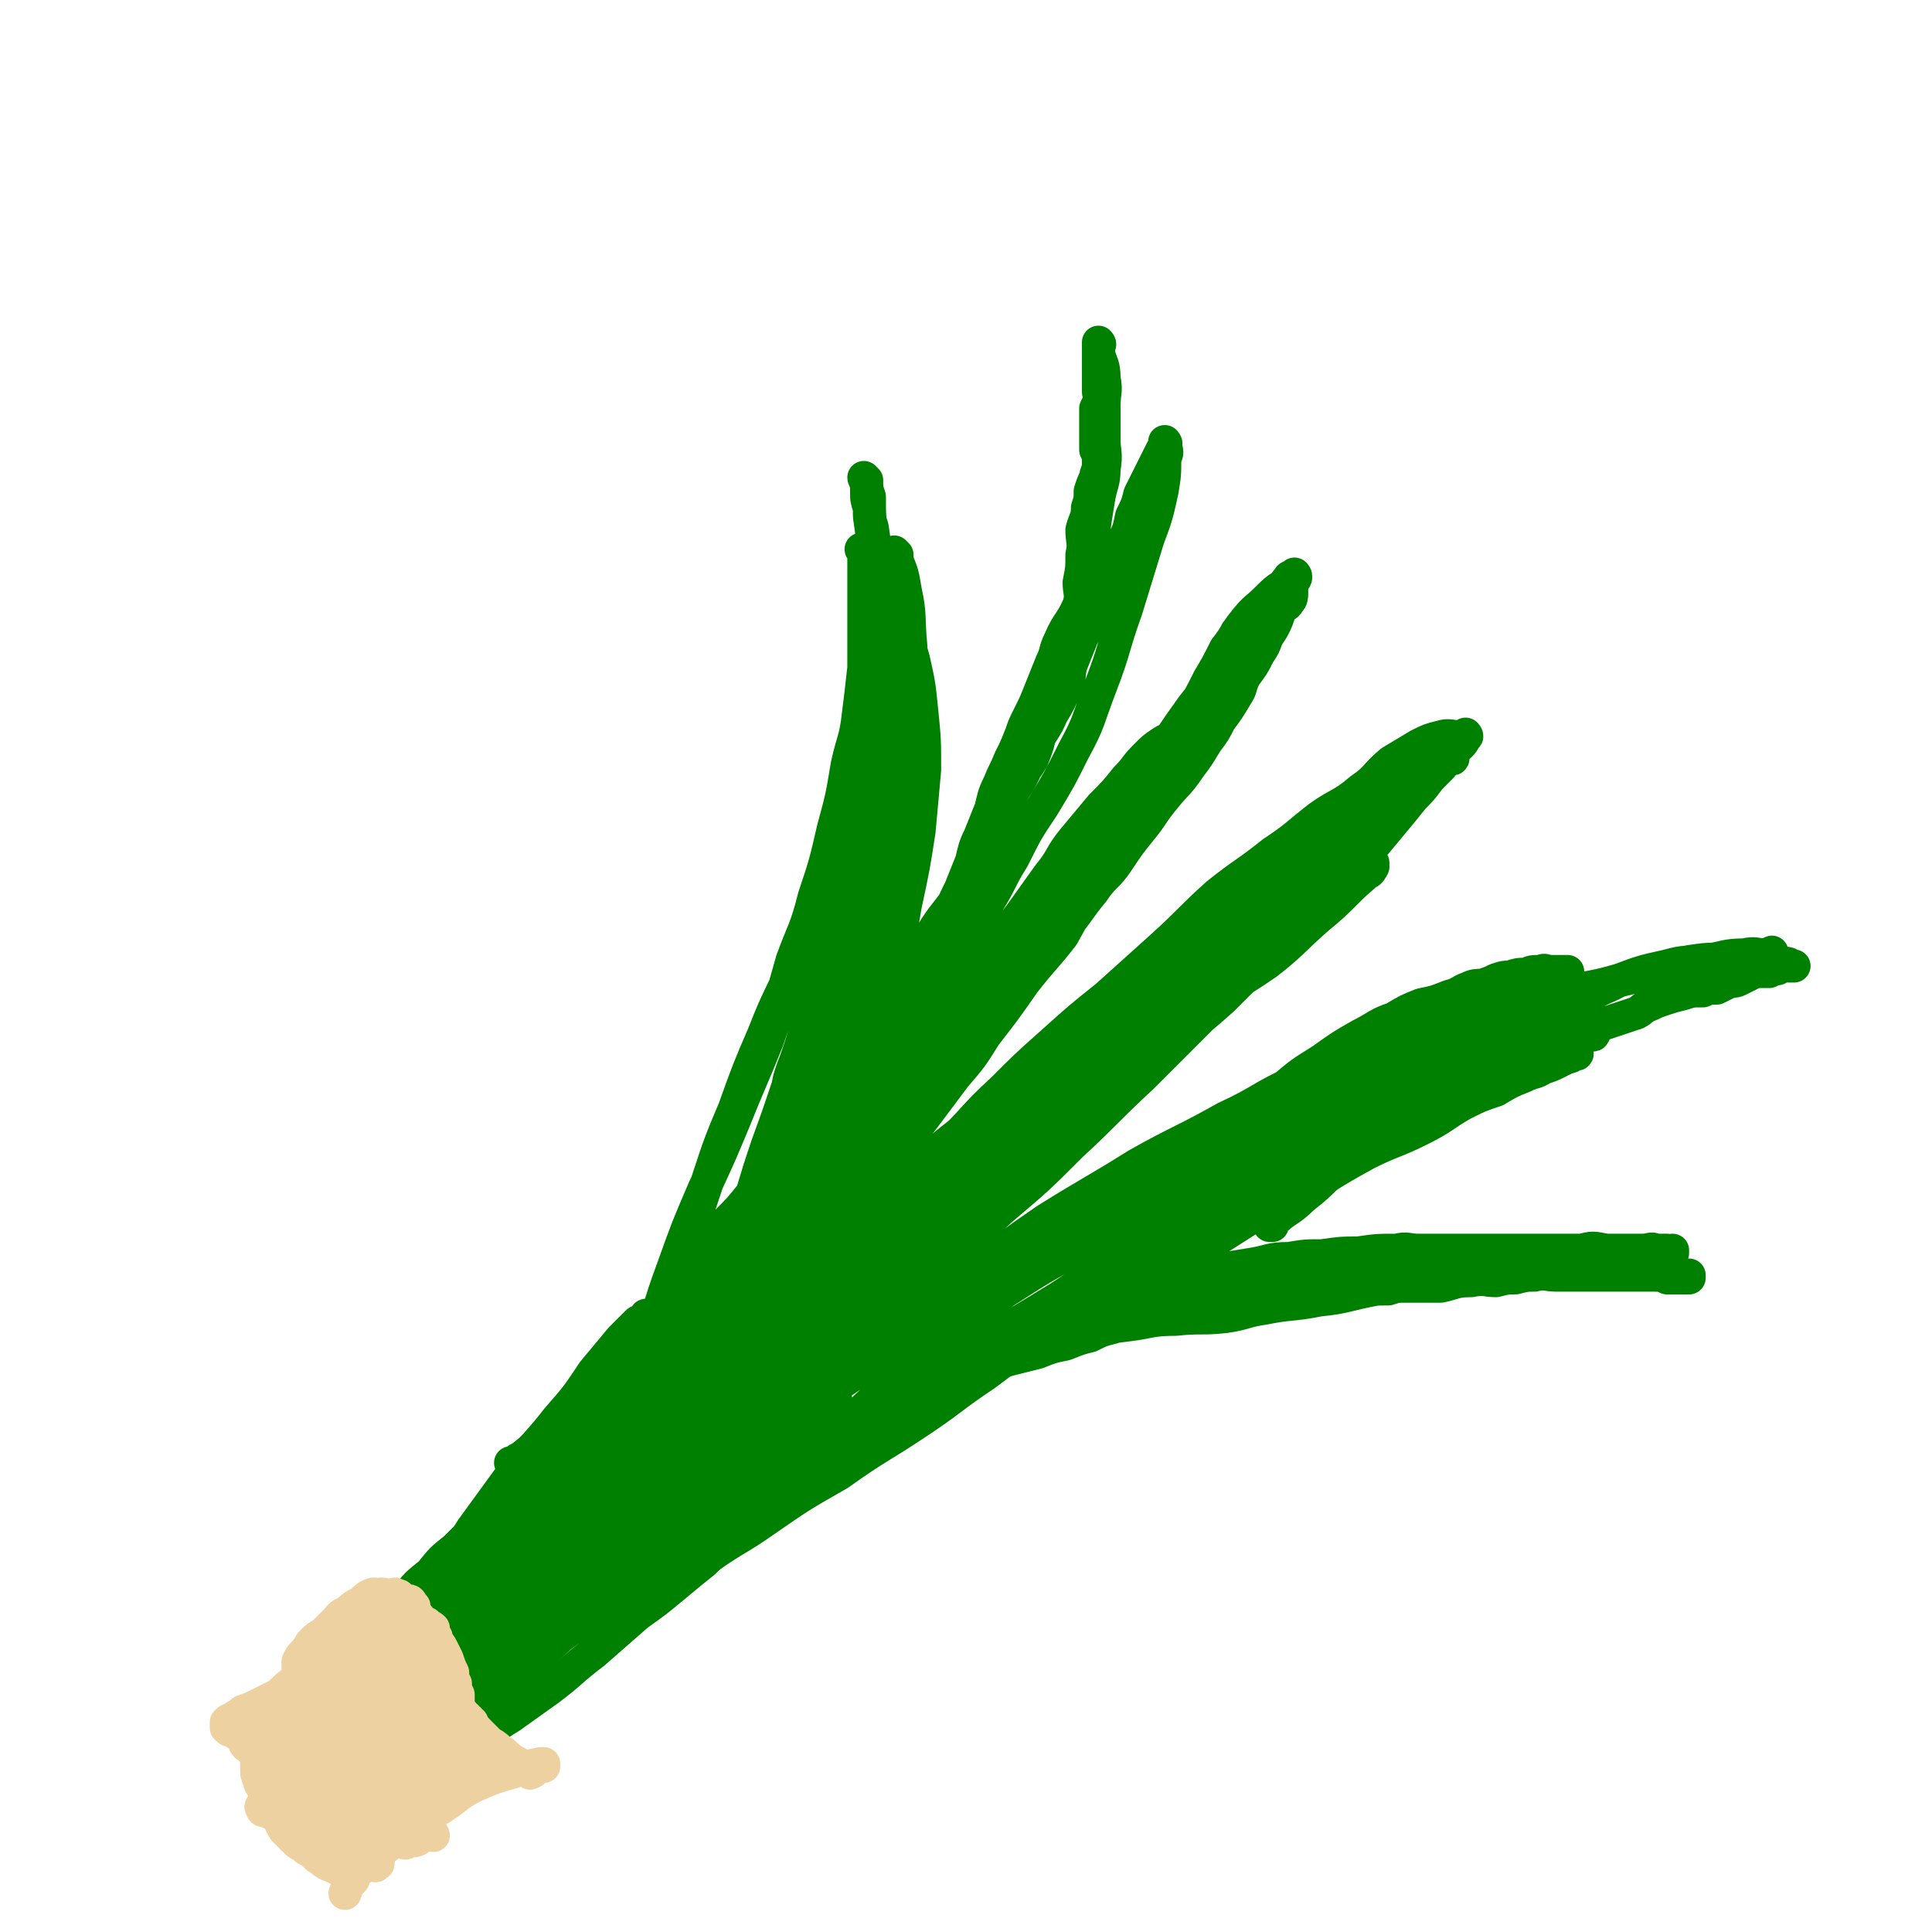 <svg viewBox='0 0 700 700' version='1.1' xmlns='http://www.w3.org/2000/svg' xmlns:xlink='http://www.w3.org/1999/xlink'><g fill='none' stroke='#008000' stroke-width='12' stroke-linecap='round' stroke-linejoin='round'><path d='M186,531c0,0 -1,-1 -1,-1 0,0 0,0 1,1 0,0 0,0 0,0 0,0 -1,-1 -1,-1 0,0 0,0 1,1 0,0 0,0 0,0 1,-2 1,-2 3,-3 5,-4 5,-4 9,-8 3,-3 3,-3 6,-7 4,-4 4,-4 8,-8 3,-3 3,-3 7,-7 4,-5 4,-5 8,-10 5,-5 5,-4 10,-9 3,-5 3,-5 6,-9 3,-4 3,-4 6,-8 4,-5 4,-5 7,-10 4,-5 4,-5 7,-9 5,-5 5,-5 9,-10 5,-6 5,-6 10,-12 5,-7 4,-7 9,-13 4,-6 4,-5 8,-11 4,-6 4,-6 8,-12 4,-6 4,-5 7,-11 4,-5 3,-5 6,-10 4,-5 4,-5 7,-10 3,-4 4,-4 6,-8 3,-5 3,-5 6,-10 4,-6 4,-5 8,-11 3,-5 2,-5 5,-10 3,-5 3,-5 6,-10 3,-6 3,-6 5,-11 3,-5 2,-5 5,-10 3,-5 3,-4 6,-9 2,-5 2,-5 3,-10 2,-5 3,-4 4,-9 1,-5 1,-5 2,-9 1,-5 2,-4 3,-9 2,-5 1,-5 2,-10 1,-4 2,-4 3,-9 1,-4 0,-4 0,-8 1,-5 1,-5 1,-10 1,-4 0,-5 0,-9 1,-4 2,-4 2,-8 1,-3 1,-3 1,-6 1,-3 1,-3 2,-5 0,-2 1,-2 1,-5 0,-3 0,-3 -1,-5 0,-2 0,-2 0,-4 0,-2 0,-2 0,-5 0,-2 0,-2 0,-4 0,-1 0,-1 0,-2 1,-2 1,-2 2,-3 0,-2 -1,-2 -1,-3 0,-2 0,-2 0,-4 0,-2 0,-2 0,-4 0,-2 0,-2 0,-4 0,0 0,0 0,-1 0,-2 0,-2 0,-3 0,-1 0,-1 0,-1 0,0 0,0 0,0 0,0 0,0 0,0 1,0 0,-1 0,-1 0,0 0,1 0,1 0,0 0,0 0,0 0,1 0,1 0,3 1,4 2,4 2,9 1,5 0,5 0,10 0,6 0,6 0,12 0,5 1,5 0,11 0,5 -1,5 -2,11 -1,6 -1,6 -2,13 -1,6 0,6 -1,12 -2,7 -2,7 -4,13 -3,7 -4,6 -7,13 -2,4 -1,4 -3,8 -2,5 -2,5 -4,10 -2,5 -2,5 -4,9 -2,4 -2,4 -3,7 -2,5 -2,5 -4,9 -2,5 -2,4 -4,9 -2,4 -2,5 -3,9 -2,5 -2,5 -4,10 -2,4 -2,5 -3,9 -2,5 -2,5 -4,10 -2,4 -2,4 -4,9 -2,4 -2,4 -4,9 -2,5 -2,5 -4,9 -2,6 -2,5 -5,10 -2,5 -1,5 -4,10 -2,4 -3,3 -6,7 -3,4 -3,4 -6,8 -3,4 -3,4 -6,9 -3,5 -3,5 -7,10 -3,5 -2,5 -6,9 -3,5 -3,5 -7,10 -2,3 -2,4 -4,7 -4,5 -4,5 -7,10 -4,5 -4,5 -8,10 -3,4 -3,5 -7,9 -3,4 -3,4 -6,7 -3,4 -3,4 -6,8 -3,4 -3,4 -6,7 -3,4 -3,4 -7,7 -3,3 -3,3 -6,6 -3,3 -3,3 -6,6 -3,3 -3,3 -6,6 -2,3 -2,2 -5,5 -2,1 -2,1 -4,3 -2,2 -2,2 -3,3 -2,1 -2,1 -3,2 -2,1 -1,1 -3,2 0,0 -1,0 -1,1 0,0 0,0 0,0 0,0 -1,-1 -1,-1 0,0 0,0 1,1 0,0 0,0 0,0 0,0 -1,-1 -1,-1 0,0 0,0 1,1 0,0 0,0 0,0 0,0 -1,-1 -1,-1 0,0 0,0 1,1 0,0 0,0 0,0 0,0 -1,-1 -1,-1 0,0 0,1 1,1 1,-1 1,-1 2,-2 2,-2 1,-2 4,-3 2,-2 3,-1 6,-3 2,-2 2,-3 5,-5 3,-3 4,-2 8,-6 4,-3 4,-3 8,-7 4,-5 4,-5 8,-10 4,-5 4,-5 9,-10 5,-5 5,-4 10,-9 5,-4 5,-5 9,-10 4,-5 3,-5 7,-10 3,-5 4,-5 7,-9 5,-6 6,-6 9,-11 4,-6 3,-6 6,-12 3,-5 3,-5 6,-10 3,-6 4,-6 7,-11 4,-6 4,-6 8,-13 4,-5 4,-5 7,-10 3,-6 3,-6 6,-11 3,-6 3,-6 5,-11 2,-5 2,-5 5,-11 3,-6 3,-6 6,-12 2,-5 2,-5 5,-11 2,-5 3,-5 6,-10 2,-6 2,-7 5,-13 2,-5 3,-5 6,-11 2,-5 2,-5 4,-10 3,-6 4,-6 6,-11 3,-5 3,-5 5,-10 2,-4 1,-4 2,-8 2,-5 2,-5 4,-10 3,-6 3,-6 5,-12 3,-6 4,-6 6,-12 3,-5 2,-5 4,-11 2,-4 2,-4 3,-9 2,-4 2,-4 3,-8 2,-4 2,-4 4,-8 1,-2 1,-2 2,-4 1,-2 1,-2 2,-4 1,-1 1,0 1,-1 0,0 0,-1 0,-1 0,0 0,0 0,0 0,0 0,0 0,0 1,0 0,-1 0,-1 0,0 0,1 0,1 1,3 1,3 0,5 0,6 0,6 -1,12 -2,9 -2,9 -5,17 -4,13 -4,13 -8,26 -5,14 -4,14 -9,27 -5,13 -4,13 -10,24 -5,10 -5,10 -11,20 -6,9 -6,9 -11,19 -5,8 -4,8 -9,16 -5,10 -5,10 -10,19 -5,10 -4,10 -10,20 -5,8 -5,8 -10,16 -6,9 -6,9 -12,18 -6,10 -5,10 -12,20 -5,9 -5,9 -11,18 -6,9 -6,9 -14,19 -7,9 -7,8 -14,18 -5,7 -5,8 -10,15 -5,8 -6,8 -11,15 -5,7 -5,7 -10,14 -5,5 -5,5 -9,10 -4,4 -4,4 -7,9 -3,3 -3,3 -5,7 -2,3 -2,3 -5,6 -2,2 -2,2 -4,5 -2,1 -3,1 -5,3 -1,1 -1,1 -2,2 -1,1 -1,1 -2,2 -1,0 -1,0 -2,1 -1,0 -1,0 -2,0 0,0 1,0 1,0 0,0 0,0 0,0 0,0 -1,-1 -1,-1 0,0 0,0 1,1 0,0 0,0 0,0 0,-3 0,-3 1,-5 2,-4 2,-4 5,-8 4,-6 3,-6 8,-11 5,-6 5,-6 10,-11 5,-5 5,-5 11,-10 5,-6 6,-6 11,-12 6,-7 6,-7 11,-13 6,-7 6,-7 12,-13 6,-6 7,-6 12,-12 6,-7 6,-7 11,-14 5,-7 5,-7 11,-14 5,-7 6,-7 11,-13 5,-6 5,-7 10,-13 6,-7 7,-7 13,-14 6,-7 6,-7 13,-15 5,-6 5,-7 10,-13 5,-6 6,-6 11,-12 6,-7 6,-7 12,-13 6,-6 6,-6 11,-12 5,-6 5,-7 10,-13 4,-6 5,-5 9,-11 4,-6 4,-6 8,-11 5,-6 4,-6 9,-12 4,-5 5,-5 9,-11 3,-4 3,-4 6,-9 3,-4 3,-4 5,-8 3,-4 3,-4 6,-9 2,-3 1,-3 3,-7 3,-4 3,-4 5,-8 2,-3 2,-3 3,-6 2,-3 2,-3 3,-5 1,-2 1,-3 2,-5 1,-2 2,-1 3,-3 1,-1 1,-2 1,-3 0,-1 0,-1 0,-2 0,-1 0,-1 0,-2 1,-1 1,-1 1,-1 1,-1 0,-1 0,-1 0,0 0,0 0,0 1,0 0,-1 0,-1 0,0 0,1 0,1 0,0 0,0 0,0 0,0 0,0 -1,0 -1,0 -1,0 -1,1 -1,0 -1,1 -2,2 -3,2 -3,2 -6,5 -4,4 -4,3 -8,8 -4,5 -3,5 -7,10 -3,6 -3,6 -6,11 -3,6 -3,6 -6,11 -4,7 -4,7 -8,14 -5,7 -5,7 -9,15 -5,8 -4,9 -9,17 -5,9 -5,9 -11,18 -5,9 -5,9 -10,18 -7,9 -7,8 -14,17 -7,10 -7,10 -14,19 -5,8 -5,8 -11,15 -6,8 -6,8 -12,16 -6,7 -6,7 -12,15 -6,7 -6,7 -12,15 -5,7 -5,7 -10,14 -6,7 -6,7 -11,14 -4,6 -3,7 -8,13 -5,6 -5,6 -10,12 -5,5 -5,5 -10,11 -4,5 -4,5 -8,10 -4,5 -5,5 -8,9 -3,4 -3,4 -6,8 -3,3 -3,3 -6,6 -2,2 -2,2 -4,4 -2,2 -2,2 -4,3 -2,2 -1,3 -3,4 -2,2 -2,2 -3,3 -1,1 0,1 -1,2 0,0 0,0 0,0 0,0 0,0 0,0 0,0 -1,-1 -1,-1 0,0 1,1 1,1 0,0 0,-1 0,-1 2,-3 2,-3 4,-6 3,-4 3,-4 7,-9 4,-6 4,-6 8,-11 5,-6 5,-6 10,-12 7,-8 7,-8 13,-16 7,-8 7,-8 13,-16 8,-9 8,-9 15,-19 8,-10 7,-11 15,-22 6,-9 6,-9 13,-18 7,-9 7,-9 15,-18 8,-9 8,-9 15,-19 7,-8 7,-8 14,-17 7,-10 7,-10 15,-19 6,-9 6,-9 13,-17 5,-7 5,-7 10,-14 5,-8 5,-8 10,-16 4,-7 5,-7 9,-14 4,-5 4,-5 7,-9 3,-6 3,-6 6,-11 3,-5 3,-5 6,-10 2,-3 2,-3 3,-6 2,-4 2,-4 4,-7 1,-4 2,-4 3,-7 1,-2 1,-2 1,-3 1,-1 1,-1 1,-2 1,-1 1,-1 1,-1 0,0 0,0 0,0 0,0 0,0 0,0 1,0 0,-1 0,-1 0,0 0,0 -1,1 0,1 0,1 -1,3 -1,2 -1,2 -3,5 -2,4 -2,4 -4,8 -4,6 -4,6 -8,11 -5,7 -5,7 -9,13 -4,6 -5,6 -9,13 -5,7 -5,7 -10,14 -4,6 -4,6 -9,13 -4,6 -4,6 -8,12 -6,7 -6,7 -12,14 -6,9 -7,8 -13,16 -7,8 -7,8 -13,17 -7,8 -6,8 -13,16 -7,9 -8,9 -15,18 -8,9 -8,9 -15,18 -8,10 -8,11 -16,21 -9,10 -9,10 -17,20 -8,9 -8,9 -15,17 -7,8 -7,8 -14,16 -6,7 -7,7 -12,14 -4,4 -4,4 -7,9 -1,2 -1,2 -3,5 -1,1 -1,2 -1,3 -1,1 -1,1 -2,2 0,0 0,0 0,1 0,0 0,0 0,0 0,0 -1,-1 -1,-1 0,0 0,0 1,1 0,0 0,0 0,0 0,0 -1,-1 -1,-1 0,0 0,0 1,1 0,0 0,0 0,0 0,0 -1,-1 -1,-1 0,0 0,0 1,1 0,0 0,0 0,0 0,0 -1,-1 -1,-1 0,0 0,0 1,1 0,0 0,0 0,0 0,0 1,0 1,0 1,-1 1,-2 2,-3 2,-3 2,-2 4,-4 3,-4 3,-4 6,-7 4,-5 5,-5 9,-10 5,-5 5,-6 10,-12 5,-6 6,-5 11,-12 7,-8 6,-8 13,-16 6,-8 6,-8 13,-17 6,-8 6,-7 13,-15 8,-10 8,-10 15,-20 8,-9 8,-9 15,-18 7,-8 7,-8 14,-16 6,-7 6,-7 12,-15 5,-7 5,-6 10,-13 4,-5 3,-6 7,-11 5,-6 6,-6 11,-12 4,-5 4,-6 8,-11 3,-5 2,-5 6,-10 3,-5 4,-4 7,-9 3,-4 2,-5 4,-9 2,-2 2,-2 4,-5 3,-4 3,-3 6,-7 2,-2 2,-2 4,-5 1,-1 1,-1 2,-3 0,-1 1,0 2,-1 0,-1 -1,-1 -1,-1 1,-1 1,0 1,0 0,0 0,0 0,0 1,0 0,-1 0,-1 0,0 0,0 0,1 0,0 0,0 0,0 -1,0 -1,0 -2,1 -2,1 -2,0 -5,2 -3,2 -3,2 -6,5 -4,4 -3,4 -7,8 -4,5 -4,5 -9,10 -5,6 -5,6 -10,12 -5,6 -4,7 -9,13 -5,7 -5,7 -10,14 -7,9 -7,9 -13,18 -8,13 -7,13 -15,25 -8,14 -9,14 -17,27 -9,13 -8,14 -17,27 -9,13 -10,12 -20,24 -9,10 -9,10 -17,20 -8,8 -8,8 -15,17 -7,9 -6,9 -13,17 -5,6 -5,6 -10,12 -4,5 -4,5 -9,9 -3,3 -3,3 -6,6 -2,3 -2,3 -4,5 -2,2 -1,2 -3,4 -2,2 -2,2 -3,3 -1,1 -1,1 -2,2 -1,1 -1,1 -1,2 0,0 0,0 0,0 0,0 0,0 0,0 0,0 -1,-1 -1,-1 0,0 0,0 1,1 0,0 0,0 0,0 1,-2 0,-2 1,-3 3,-3 3,-3 6,-6 4,-4 4,-4 8,-7 5,-4 5,-4 10,-8 6,-5 6,-5 12,-9 6,-5 6,-5 12,-10 7,-7 7,-7 14,-13 8,-7 8,-6 17,-13 8,-7 7,-8 15,-15 10,-8 10,-8 20,-16 11,-9 11,-9 22,-19 10,-9 10,-9 20,-18 11,-10 11,-10 23,-20 13,-10 13,-10 26,-20 9,-8 9,-8 18,-16 8,-8 8,-8 17,-15 8,-8 8,-8 17,-15 8,-6 8,-6 16,-12 7,-5 7,-5 13,-10 5,-5 5,-5 10,-10 4,-4 4,-3 8,-7 4,-3 4,-2 7,-6 4,-2 4,-2 6,-6 2,-1 1,-1 3,-2 1,-2 1,-1 3,-3 1,-1 1,-1 2,-3 0,0 0,0 0,0 0,0 0,0 0,0 1,0 0,-1 0,-1 0,0 0,1 0,1 0,0 -1,0 -2,0 -3,0 -4,-1 -7,0 -4,1 -4,1 -8,3 -5,3 -5,3 -10,6 -6,5 -5,6 -11,10 -7,6 -8,5 -15,10 -9,7 -8,7 -17,13 -10,8 -10,7 -20,15 -10,9 -10,10 -20,19 -10,9 -10,9 -20,18 -10,8 -10,8 -20,17 -9,8 -9,8 -18,17 -11,10 -10,11 -21,21 -10,10 -11,9 -21,18 -12,11 -12,12 -23,23 -8,8 -8,8 -16,16 -9,9 -10,9 -19,18 -8,8 -8,8 -16,16 -6,6 -6,7 -12,13 -5,5 -5,5 -10,10 -3,4 -3,4 -7,7 -2,2 -2,2 -4,5 -2,1 -2,2 -3,4 -2,1 -2,1 -3,2 -1,0 -1,0 -1,1 0,0 0,0 0,0 0,0 -1,-1 -1,-1 0,0 0,0 1,1 0,0 0,0 0,0 2,-2 2,-2 4,-3 4,-3 4,-3 8,-6 6,-4 6,-3 11,-7 7,-5 7,-5 14,-9 6,-5 6,-4 13,-9 8,-6 8,-6 17,-12 9,-7 9,-7 19,-14 9,-7 9,-7 19,-13 13,-9 13,-8 25,-18 14,-9 14,-9 26,-20 13,-11 13,-11 25,-23 13,-12 13,-13 26,-25 12,-12 12,-12 24,-24 10,-10 10,-10 21,-20 10,-9 10,-9 20,-19 7,-7 7,-7 14,-15 5,-6 5,-6 10,-12 5,-6 5,-6 9,-11 3,-3 3,-3 6,-7 2,-2 2,-2 4,-4 1,-1 1,-2 3,-3 0,0 1,0 1,0 0,0 0,0 0,0 1,0 0,-1 0,-1 0,0 0,1 0,1 0,0 0,0 -1,0 -3,1 -3,1 -7,3 -6,3 -6,3 -12,7 -7,4 -6,5 -12,10 -9,7 -9,7 -19,14 -9,7 -9,7 -19,14 -10,8 -10,8 -21,16 -14,11 -14,11 -28,23 -12,10 -12,10 -25,21 -11,9 -12,9 -23,19 -12,9 -12,9 -23,18 -10,8 -10,8 -20,17 -8,7 -7,8 -15,16 -8,8 -8,8 -17,16 -7,7 -7,7 -15,14 -4,4 -4,4 -8,9 -3,3 -3,3 -5,6 -2,2 -2,2 -4,5 -1,1 -1,1 -2,3 0,1 0,1 0,3 0,0 0,0 0,1 0,0 0,0 0,1 0,0 0,0 0,0 0,0 0,0 0,0 0,0 -1,-1 -1,-1 0,0 0,1 1,1 3,-1 3,-1 6,-3 3,-1 3,-2 6,-4 4,-2 4,-2 8,-5 5,-4 4,-5 9,-8 5,-5 5,-5 10,-9 7,-5 7,-5 13,-11 8,-6 8,-6 16,-12 8,-7 7,-8 15,-15 10,-9 11,-8 21,-17 11,-10 11,-10 21,-20 12,-11 12,-11 24,-21 12,-10 12,-10 24,-20 10,-9 10,-9 20,-18 7,-6 7,-6 15,-13 8,-6 8,-6 16,-13 6,-5 6,-5 12,-10 3,-3 3,-3 6,-5 2,-2 2,-2 4,-4 1,-1 2,-1 2,-2 1,-1 1,-1 1,-2 0,0 0,0 0,0 0,0 0,0 0,0 1,0 0,-1 0,-1 -1,0 0,1 -1,2 -3,3 -3,3 -7,6 -6,5 -6,4 -13,9 -10,7 -10,7 -20,15 -14,11 -14,11 -28,23 -14,12 -14,13 -28,25 -16,14 -17,14 -33,28 -14,12 -13,13 -27,26 -14,13 -14,13 -29,26 -15,12 -15,11 -30,23 -13,11 -13,11 -25,23 -9,9 -8,9 -16,18 -6,7 -6,6 -12,12 -5,5 -5,5 -10,10 -2,2 -2,2 -5,4 -2,2 -2,2 -4,3 -1,1 -1,1 -2,2 0,0 0,0 0,0 0,0 -1,-1 -1,-1 0,0 0,0 1,1 0,0 0,0 0,0 1,-2 1,-2 3,-3 4,-3 5,-3 9,-6 6,-3 6,-3 11,-7 8,-5 8,-5 16,-10 8,-6 8,-6 17,-13 10,-7 10,-7 21,-15 13,-10 14,-9 26,-20 15,-12 14,-13 28,-26 14,-13 15,-13 29,-25 14,-12 14,-12 28,-24 13,-12 13,-12 26,-24 10,-10 10,-9 20,-18 8,-8 8,-8 16,-16 8,-7 9,-7 17,-13 5,-5 5,-5 10,-9 3,-3 3,-3 6,-5 2,-2 2,-2 4,-3 1,-1 1,-1 1,-2 1,0 0,0 0,-1 0,0 0,0 0,0 0,0 0,0 0,0 1,0 0,-1 0,-1 -1,1 0,2 0,2 -3,4 -4,4 -8,8 -6,6 -6,6 -12,11 -9,8 -9,9 -18,16 -13,9 -14,8 -26,18 -14,10 -15,10 -27,21 -14,13 -13,14 -26,27 -11,12 -12,11 -23,22 -11,10 -11,11 -22,21 -11,10 -12,9 -23,19 -8,6 -8,6 -16,13 -7,6 -6,7 -13,12 -6,6 -6,6 -13,10 -4,4 -4,3 -9,6 -2,1 -2,2 -4,3 -1,1 -1,1 -3,2 -2,1 -2,1 -4,2 -1,1 -1,1 -2,2 0,0 -1,-1 -2,0 -1,0 -1,0 -2,1 0,0 0,0 0,0 -1,0 -1,0 -2,0 0,0 0,0 0,0 0,0 0,0 0,0 -1,0 -1,0 -1,0 -1,0 -1,0 -1,0 -1,0 -1,0 -1,0 -1,-1 -1,-1 -1,-1 0,0 0,0 0,0 -1,-1 -1,-1 -1,-2 0,-1 0,-1 0,-1 0,-3 0,-3 1,-5 1,-3 0,-3 2,-6 1,-5 2,-5 4,-10 2,-5 2,-5 5,-11 3,-6 3,-6 5,-12 4,-8 4,-8 8,-15 4,-9 3,-9 8,-17 4,-7 4,-6 8,-14 4,-8 4,-8 7,-17 4,-9 4,-8 8,-17 3,-9 3,-9 5,-18 3,-10 3,-10 5,-20 3,-10 2,-10 5,-21 2,-7 2,-7 4,-15 2,-9 2,-9 3,-18 2,-10 2,-10 3,-20 0,-8 0,-8 0,-16 0,-8 0,-8 0,-17 0,-9 0,-9 0,-19 1,-8 1,-8 1,-16 -1,-8 -1,-8 -1,-16 -1,-6 -1,-6 -2,-13 -1,-3 -1,-3 -1,-7 -1,-3 -1,-3 -1,-6 0,-1 0,-1 0,-3 0,-1 0,-1 0,-1 0,0 0,0 0,0 0,0 -1,-1 -1,-1 0,0 0,1 1,1 0,3 0,3 1,6 0,7 0,7 1,14 0,9 0,9 1,19 0,12 0,12 0,23 -1,13 -1,13 -1,25 -1,13 0,13 -1,25 -2,15 -2,15 -4,29 -3,15 -3,15 -6,29 -2,12 -2,13 -5,25 -4,13 -4,13 -9,26 -6,14 -6,14 -12,27 -5,11 -5,11 -10,21 -5,11 -5,11 -10,22 -5,9 -5,9 -10,18 -5,7 -5,8 -10,15 -4,6 -5,6 -9,13 -4,5 -3,6 -7,11 -2,3 -3,3 -6,6 -1,2 -1,3 -3,6 -1,1 -1,1 -1,2 0,0 0,0 0,1 0,0 0,0 0,0 0,0 -1,0 -1,-1 0,0 1,0 1,-1 1,-3 0,-4 1,-7 4,-9 5,-9 10,-18 5,-9 5,-9 9,-19 6,-15 5,-16 11,-32 5,-14 5,-14 11,-28 6,-13 6,-13 11,-25 6,-15 6,-14 12,-29 5,-14 5,-15 9,-29 4,-11 5,-11 8,-23 4,-12 4,-12 7,-25 3,-11 3,-11 5,-23 2,-9 3,-9 4,-18 1,-8 1,-8 2,-17 0,-7 0,-7 0,-15 0,-4 0,-4 0,-8 0,-3 0,-3 0,-6 0,-3 0,-3 0,-6 0,-2 0,-2 0,-4 0,-1 0,-1 0,-2 0,-1 0,-1 0,-2 0,0 0,1 0,1 0,0 0,0 0,0 0,0 -1,-1 -1,-1 2,2 3,3 5,6 3,5 3,5 5,10 3,5 3,5 5,10 2,7 2,7 4,14 2,9 2,9 3,19 1,10 1,10 1,21 -1,11 -1,11 -2,22 -2,13 -2,13 -5,27 -2,12 -2,12 -6,24 -3,11 -3,11 -7,22 -5,12 -5,12 -9,25 -6,13 -6,13 -12,26 -5,13 -5,13 -11,25 -7,13 -7,13 -14,25 -6,10 -6,10 -12,20 -5,8 -5,8 -10,16 -4,6 -4,6 -8,13 -3,4 -3,4 -5,8 -1,2 -1,2 -2,4 -1,2 -1,2 -1,3 0,1 0,1 0,1 0,1 0,1 0,1 0,0 0,0 0,0 0,0 -1,0 -1,-1 0,-1 1,-1 1,-3 2,-6 2,-6 4,-12 4,-12 4,-12 9,-24 6,-13 6,-13 12,-27 7,-17 7,-17 14,-34 8,-18 7,-19 15,-37 7,-15 8,-15 14,-30 5,-13 5,-14 9,-27 3,-11 3,-11 6,-23 2,-7 2,-7 3,-14 2,-8 2,-8 3,-17 1,-8 2,-8 2,-17 1,-9 0,-9 1,-18 0,-7 -1,-7 0,-15 1,-7 2,-7 2,-14 1,-5 1,-5 1,-10 -1,-3 -1,-3 -1,-7 0,-3 0,-3 0,-6 -1,-1 0,-1 0,-3 0,-1 0,-1 0,-1 0,0 0,0 0,0 0,0 -1,-1 -1,-1 0,1 1,1 1,3 2,5 2,5 3,11 2,9 1,10 2,20 0,13 0,13 0,26 -1,14 -1,14 -2,27 -2,15 -2,15 -4,29 -3,14 -4,14 -7,28 -4,16 -4,16 -7,32 -4,15 -3,15 -7,30 -3,13 -4,13 -8,27 -4,13 -5,13 -8,26 -4,12 -3,13 -7,24 -3,8 -4,8 -8,16 -4,7 -4,7 -7,14 -2,6 -2,6 -4,12 -2,2 -2,2 -4,4 -2,2 -2,2 -3,4 -1,1 0,2 0,3 -1,1 -1,1 -1,1 0,0 0,0 0,0 0,-1 -1,-1 0,-2 0,-2 0,-2 1,-4 1,-7 0,-7 2,-14 4,-14 4,-14 8,-27 5,-15 4,-16 10,-30 6,-20 7,-20 14,-39 6,-17 5,-17 11,-34 4,-11 4,-11 8,-22 4,-11 3,-11 7,-22 3,-10 4,-10 6,-20 2,-7 2,-7 3,-14 0,-8 1,-8 1,-16 -1,-8 -1,-8 -2,-15 0,-5 0,-5 -1,-10 0,-3 0,-3 0,-6 -1,-2 -1,-2 -1,-5 -1,-2 -2,-1 -2,-3 -1,-1 0,-1 0,-1 0,0 0,0 0,0 -1,0 -1,-1 -1,0 -1,0 -1,1 -1,2 -3,4 -3,4 -5,9 -2,9 -2,9 -3,17 -2,15 -1,15 -2,30 -2,15 -3,15 -5,31 -1,14 0,14 -3,28 -4,18 -4,18 -9,36 -5,15 -4,15 -10,30 -3,11 -3,11 -9,21 -4,10 -5,9 -11,18 -5,10 -5,10 -10,19 -3,6 -3,6 -6,12 -3,5 -3,5 -7,9 -2,3 -2,3 -4,5 -1,2 -2,2 -2,3 -1,2 -1,2 -1,3 -1,1 -1,0 -1,1 0,0 0,0 0,0 0,0 -1,0 -1,-1 0,0 1,0 1,0 0,-3 0,-3 0,-6 2,-7 1,-7 3,-13 4,-11 5,-10 8,-21 4,-12 3,-12 7,-24 4,-15 4,-15 9,-30 5,-15 5,-16 11,-30 5,-14 5,-14 11,-28 5,-13 6,-13 12,-27 5,-10 5,-10 9,-21 4,-8 4,-8 8,-16 3,-7 2,-7 5,-14 2,-4 2,-4 3,-8 1,-3 1,-3 1,-6 1,-2 1,-2 2,-5 0,-1 0,-1 0,-2 0,-1 0,-1 0,-1 0,0 0,0 0,0 0,0 -1,-1 -1,-1 0,0 1,1 1,1 -1,3 -1,3 -2,5 -2,6 -3,5 -5,11 -2,8 -1,8 -2,15 -3,11 -3,11 -5,21 -2,11 -2,11 -5,21 -2,11 -2,11 -5,22 -3,12 -4,12 -7,23 -4,12 -4,12 -8,23 -3,9 -3,9 -6,19 -3,10 -3,10 -6,19 -2,8 -2,8 -5,16 -2,5 -2,5 -4,10 -2,4 -2,4 -4,8 -1,3 -1,3 -2,6 0,1 0,1 -1,3 0,1 0,1 0,2 0,0 0,0 0,0 0,0 -1,-1 -1,-1 0,0 0,1 1,1 2,-3 2,-4 4,-7 2,-5 2,-6 4,-11 3,-7 4,-7 7,-14 3,-8 2,-8 5,-16 3,-11 2,-11 5,-21 3,-9 4,-9 6,-19 3,-9 3,-9 5,-19 2,-7 3,-7 5,-14 2,-6 2,-6 3,-13 2,-6 1,-6 3,-12 1,-4 1,-4 3,-8 1,-3 1,-3 3,-6 1,-2 1,-2 3,-5 1,-1 1,-1 2,-2 0,-1 0,-1 1,-1 0,0 0,0 0,0 0,0 -1,-1 -1,-1 0,2 0,3 1,6 0,7 0,7 0,14 -1,9 -2,9 -4,17 -2,11 -2,11 -5,21 -3,12 -3,12 -7,23 -4,10 -3,10 -8,20 -5,12 -5,12 -11,24 -5,10 -6,9 -12,19 -5,8 -5,8 -10,16 -4,7 -4,7 -8,14 -5,6 -5,6 -10,12 -3,4 -3,3 -6,7 -2,3 -2,3 -4,6 -3,3 -3,3 -6,6 -2,1 -2,1 -4,3 -2,2 -2,2 -3,4 -1,2 -1,2 -2,3 -1,2 -2,1 -3,2 -1,1 -1,1 -1,1 0,0 0,0 0,1 0,0 0,0 0,0 0,0 -1,-1 -1,-1 0,0 0,0 1,1 0,0 0,0 0,0 2,-1 2,-1 4,-2 6,-3 5,-3 11,-5 6,-3 6,-2 13,-5 8,-3 8,-3 15,-7 8,-4 8,-4 17,-8 9,-4 9,-3 18,-8 10,-5 9,-6 19,-12 11,-7 12,-6 23,-13 10,-6 10,-6 21,-12 11,-7 11,-6 22,-13 10,-7 10,-8 20,-15 9,-7 9,-7 19,-14 11,-7 11,-7 22,-14 9,-6 9,-7 17,-13 9,-7 9,-6 18,-12 7,-6 7,-6 15,-11 7,-5 7,-5 14,-9 6,-3 6,-4 12,-6 5,-3 5,-3 10,-5 5,-1 5,-1 10,-3 4,-1 4,-2 7,-3 2,-1 3,-1 5,-1 3,-1 3,-1 5,-2 3,-1 3,-1 5,-1 3,-1 3,-1 6,-1 2,-1 2,-1 5,-1 2,-1 2,0 3,0 2,0 2,0 3,0 1,0 1,0 2,0 0,0 0,0 0,0 1,0 1,0 2,0 0,0 -1,0 -1,0 0,0 0,0 0,0 -3,1 -3,2 -6,3 -6,2 -6,1 -12,4 -7,2 -7,3 -14,5 -10,4 -11,3 -20,7 -10,4 -10,4 -20,9 -13,6 -13,5 -26,12 -13,6 -12,7 -25,13 -16,9 -16,8 -32,17 -16,10 -17,10 -33,20 -13,9 -13,9 -26,19 -14,10 -13,10 -27,20 -12,9 -12,8 -24,17 -10,7 -10,8 -19,16 -9,7 -9,7 -18,14 -6,5 -7,5 -12,10 -3,3 -2,4 -5,7 -1,2 -2,2 -4,4 0,1 -1,0 -1,1 -1,0 -1,0 -1,1 -1,0 0,0 0,1 0,0 0,0 0,0 0,0 -1,-1 -1,-1 1,-1 2,-1 4,-2 6,-2 5,-3 11,-5 7,-4 7,-3 14,-7 11,-5 11,-5 21,-10 10,-6 10,-5 20,-11 10,-6 10,-7 20,-13 13,-8 13,-9 26,-17 14,-8 14,-8 27,-16 12,-8 12,-7 24,-15 13,-8 13,-8 26,-16 12,-7 11,-7 23,-14 9,-6 10,-6 19,-12 9,-6 9,-7 18,-13 8,-5 9,-5 18,-10 6,-4 7,-4 14,-8 5,-3 5,-3 10,-5 4,-2 4,-1 7,-2 3,-1 3,-1 5,-1 2,-1 2,-1 4,-1 2,-1 2,-1 4,-1 2,-1 2,0 3,0 2,0 2,0 3,0 1,0 1,0 1,0 1,0 1,0 1,0 0,0 0,0 0,0 1,0 0,-1 0,-1 0,0 0,0 0,1 0,0 0,0 0,0 -1,0 -1,0 -2,1 -6,1 -6,1 -11,2 -8,2 -8,2 -16,4 -10,3 -10,2 -20,5 -10,3 -10,3 -20,8 -15,5 -15,6 -30,12 -18,8 -19,7 -36,15 -16,8 -16,8 -32,17 -17,11 -17,11 -34,23 -18,12 -18,13 -35,26 -16,11 -16,11 -32,22 -15,10 -15,9 -30,20 -11,7 -11,8 -22,16 -8,6 -8,6 -16,11 -6,5 -6,5 -12,9 -2,2 -2,2 -5,3 -1,1 -1,1 -2,2 0,0 0,0 0,0 0,0 0,0 0,0 0,0 0,0 1,0 5,-2 5,-2 10,-4 8,-4 8,-4 16,-8 11,-6 12,-5 23,-10 14,-7 14,-7 28,-14 14,-7 14,-7 28,-14 14,-8 14,-8 28,-15 16,-8 16,-8 32,-16 16,-8 16,-8 32,-17 12,-7 11,-7 23,-14 11,-7 11,-7 22,-14 13,-7 13,-7 26,-14 8,-5 8,-5 17,-10 10,-5 10,-4 20,-9 8,-4 8,-5 15,-9 6,-3 6,-3 12,-5 5,-3 5,-3 10,-5 4,-2 4,-1 7,-3 3,-1 3,-1 5,-2 2,-1 2,-1 4,-2 1,0 1,0 2,-1 0,0 1,0 1,-1 0,0 0,1 0,1 0,0 0,0 0,0 1,0 0,-1 0,-1 0,0 0,1 0,1 -1,0 -1,0 -2,0 -5,0 -5,0 -9,1 -8,1 -8,0 -15,2 -10,2 -10,2 -20,5 -9,3 -9,3 -18,6 -13,4 -13,4 -26,9 -15,6 -15,5 -29,12 -13,5 -13,5 -25,11 -14,7 -14,7 -28,15 -16,10 -16,10 -31,21 -12,9 -11,10 -23,20 -12,10 -13,9 -25,20 -10,9 -10,10 -20,19 -7,7 -7,7 -15,13 -7,6 -6,6 -14,12 -3,3 -4,2 -8,5 -2,1 -2,1 -3,2 -1,1 0,1 0,2 0,0 0,0 0,0 0,0 -1,-1 -1,-1 2,-1 3,-1 6,-2 6,-4 6,-4 12,-9 7,-5 7,-5 14,-11 9,-7 9,-7 18,-13 12,-8 12,-8 25,-16 13,-9 13,-9 27,-17 15,-10 15,-10 30,-20 14,-10 14,-10 27,-19 11,-8 11,-9 23,-16 12,-8 12,-8 25,-14 12,-7 12,-7 24,-13 9,-4 9,-4 18,-8 7,-4 7,-5 15,-8 7,-4 7,-3 14,-6 6,-2 6,-2 11,-4 4,-1 4,-1 8,-2 2,-1 2,-1 5,-1 2,-1 2,-1 5,-1 3,-1 3,-1 5,-1 2,-1 2,0 4,0 1,0 1,0 2,0 0,0 0,0 0,0 0,0 0,0 0,0 1,0 0,-1 0,-1 0,0 0,1 0,1 0,0 0,0 -1,0 -1,0 -1,0 -3,0 -5,2 -5,2 -9,3 -7,2 -7,2 -14,5 -9,3 -9,3 -18,6 -11,4 -11,4 -23,8 -15,6 -15,6 -30,12 -14,6 -14,6 -27,12 -14,6 -15,6 -28,13 -16,8 -16,8 -31,17 -15,8 -15,8 -29,17 -14,10 -13,10 -26,20 -13,11 -13,11 -25,23 -9,8 -9,8 -17,17 -8,7 -9,7 -17,15 -8,7 -8,7 -16,14 -5,4 -5,4 -11,9 -1,1 -1,1 -3,2 -1,1 -1,1 -2,2 -1,0 0,0 0,1 0,0 0,0 0,0 0,0 0,0 1,0 5,-3 4,-4 9,-7 10,-7 10,-6 20,-13 13,-9 13,-9 27,-17 14,-10 14,-9 29,-19 12,-8 12,-9 24,-17 16,-12 16,-12 33,-23 15,-9 15,-9 31,-18 13,-8 13,-8 26,-17 13,-7 13,-7 25,-15 9,-6 9,-7 19,-13 7,-4 8,-3 15,-6 7,-4 7,-4 14,-7 4,-2 5,-2 9,-4 4,-1 4,-2 7,-3 2,0 2,0 5,0 1,-1 1,-1 2,-1 0,-1 0,-1 0,-1 0,0 0,0 0,0 1,0 0,-1 0,-1 -1,0 0,1 -1,2 -4,2 -5,2 -10,3 -7,2 -7,2 -15,4 -9,3 -9,2 -19,5 -15,4 -15,3 -30,8 -16,5 -16,6 -31,12 -15,6 -15,6 -30,13 -17,8 -18,7 -34,16 -14,8 -14,9 -28,18 -12,7 -12,7 -24,14 -13,8 -12,9 -25,17 -12,7 -12,7 -25,14 -7,5 -7,5 -15,9 -7,4 -7,4 -13,8 -4,2 -4,1 -8,4 -2,0 -2,1 -3,1 -1,1 -1,1 -1,1 -1,0 -1,0 -1,0 0,0 0,0 0,0 0,0 -1,0 -1,-1 0,-1 0,-2 1,-3 1,-5 1,-6 2,-10 3,-8 3,-8 6,-15 4,-10 4,-10 8,-20 5,-10 5,-10 10,-19 6,-11 7,-11 13,-22 5,-9 5,-9 9,-18 3,-7 4,-7 6,-15 2,-7 2,-7 3,-14 2,-7 2,-7 4,-12 2,-5 2,-5 4,-10 1,-2 1,-2 2,-5 1,-2 2,-2 2,-3 1,-1 1,-1 1,-2 0,0 0,0 0,0 0,0 0,0 0,0 0,0 -1,-1 -1,-1 0,1 0,2 0,5 -1,5 -1,5 -2,11 -2,7 -2,7 -4,13 -4,9 -3,9 -7,17 -5,10 -5,10 -10,19 -5,10 -6,9 -11,19 -6,10 -6,10 -12,19 -6,10 -5,11 -12,20 -5,8 -5,8 -12,16 -5,7 -6,7 -12,13 -4,6 -4,6 -9,12 -4,5 -4,5 -9,9 -3,4 -4,3 -7,7 -4,4 -3,4 -7,7 -3,3 -3,2 -6,5 -2,1 -2,2 -4,3 -1,1 -1,1 -2,2 -1,0 -1,0 -1,0 0,0 0,0 0,1 0,0 0,0 0,0 '/><path d='M235,497c0,0 -1,-1 -1,-1 0,0 0,0 1,1 0,0 0,0 0,0 0,0 -1,-1 -1,-1 0,0 0,0 1,1 0,0 0,0 0,0 0,0 0,-1 -1,-1 -2,1 -3,2 -5,4 -7,6 -8,6 -14,13 -5,4 -5,5 -8,11 -3,5 -3,6 -6,12 -5,8 -5,8 -11,16 -5,7 -5,7 -11,13 -5,6 -4,6 -9,12 -5,5 -5,5 -10,10 -3,3 -2,3 -5,7 -3,2 -3,2 -6,5 -2,3 -2,3 -5,5 -3,3 -4,3 -7,5 -3,2 -3,2 -6,4 -1,1 -1,1 -3,2 -2,1 -2,1 -4,2 -1,0 -2,0 -3,0 -1,1 -1,1 -2,1 0,1 0,0 0,0 -1,0 -1,0 -1,0 0,0 0,0 0,0 0,1 -1,0 -1,0 0,0 1,1 2,0 4,-1 4,-2 8,-4 6,-2 6,-2 12,-5 7,-3 7,-3 14,-7 10,-4 9,-5 19,-9 11,-5 11,-5 22,-10 10,-4 10,-4 20,-8 12,-5 12,-5 24,-11 11,-5 11,-5 21,-11 8,-5 8,-5 16,-10 9,-6 8,-6 17,-11 5,-4 5,-4 10,-8 3,-1 3,-2 5,-3 3,-2 3,-2 6,-3 1,-1 1,-2 3,-2 0,-1 0,0 0,0 0,0 1,0 1,0 -1,0 -1,-1 -1,0 -3,0 -3,0 -5,1 -5,3 -5,3 -11,6 -8,5 -8,5 -17,10 -11,7 -11,6 -23,13 -13,8 -13,8 -25,17 -12,9 -12,9 -23,18 -10,8 -10,8 -19,15 -11,8 -11,8 -21,15 -7,6 -7,6 -13,12 -6,4 -6,5 -11,9 -4,2 -4,2 -8,4 -2,2 -2,2 -4,3 -2,2 -2,3 -3,3 0,1 0,0 0,-1 0,0 0,0 0,0 0,1 -1,0 -1,0 0,0 1,1 1,0 1,-1 1,-1 2,-3 4,-5 4,-5 8,-10 5,-7 5,-7 9,-14 7,-11 7,-11 13,-22 7,-11 7,-11 14,-23 8,-13 8,-13 15,-26 7,-12 6,-13 13,-24 5,-8 6,-8 11,-15 4,-6 4,-6 8,-13 3,-4 3,-4 5,-9 1,-1 1,-1 2,-3 1,-1 1,-1 1,-2 0,0 0,0 1,0 0,0 0,0 0,0 -1,0 -1,-1 -1,0 -1,1 -1,1 -3,2 -3,3 -3,3 -6,6 -5,6 -5,6 -10,12 -6,9 -6,9 -13,17 -7,9 -8,9 -15,18 -8,11 -8,11 -16,22 -7,11 -7,11 -14,23 -5,10 -5,10 -10,19 -6,9 -6,9 -11,18 -4,6 -4,6 -8,12 -2,4 -2,4 -4,8 -2,2 -2,2 -4,4 -1,2 -1,2 -3,3 0,1 -1,1 -2,1 0,1 0,1 0,1 -1,1 -1,1 -1,1 -1,1 -1,0 -2,0 0,0 1,0 1,0 0,0 0,0 0,0 0,0 0,0 0,-1 0,-1 1,-1 1,-2 2,-3 1,-4 4,-7 3,-5 3,-5 8,-9 6,-6 6,-5 12,-10 9,-7 9,-7 18,-14 12,-9 11,-9 24,-18 9,-7 10,-6 19,-13 11,-8 10,-8 20,-16 9,-6 9,-6 18,-13 6,-5 5,-5 11,-11 2,-2 2,-2 5,-5 1,-1 1,-1 3,-3 1,0 1,0 2,-1 0,0 0,0 0,0 0,0 0,0 0,0 0,0 -1,-1 -1,-1 0,0 0,1 -1,2 -4,2 -4,2 -9,4 -5,3 -5,3 -11,7 -8,5 -8,4 -16,10 -9,6 -8,7 -16,13 -10,7 -10,6 -20,13 -9,6 -9,6 -17,13 -8,7 -7,8 -15,15 -7,5 -7,5 -13,11 -6,4 -6,4 -11,8 -3,2 -3,2 -6,4 -2,1 -2,1 -4,2 -1,1 -1,1 -2,1 -1,1 -2,1 -2,1 -1,1 0,1 0,1 0,0 0,0 0,0 0,1 -1,0 -1,0 0,0 1,0 1,0 0,0 0,0 0,0 1,-1 1,-1 2,-2 3,-3 4,-3 7,-6 6,-5 6,-5 11,-10 7,-6 7,-5 14,-11 7,-7 6,-8 13,-14 9,-9 10,-9 19,-18 8,-8 8,-9 16,-17 7,-7 7,-7 14,-13 7,-6 7,-7 14,-13 5,-5 6,-4 11,-9 2,-2 2,-2 4,-5 2,-2 2,-2 3,-4 1,-1 1,-1 2,-2 1,-1 1,-1 2,-2 0,0 0,0 0,0 0,0 0,0 0,0 0,0 -1,-1 -1,-1 0,0 0,1 0,1 -3,3 -3,3 -6,6 -5,5 -5,4 -11,9 -6,6 -6,6 -13,13 -8,8 -8,8 -16,17 -8,9 -8,8 -17,17 -9,10 -9,10 -18,19 -7,7 -7,7 -15,15 -5,5 -5,6 -11,11 -5,5 -5,5 -10,9 -3,2 -3,2 -6,4 -1,1 -1,1 -2,1 -1,1 -1,2 -2,2 -1,1 -1,0 -2,0 -1,1 -1,1 -2,1 0,1 0,0 0,0 -1,0 -1,0 -1,0 0,0 0,0 0,0 0,1 -1,0 -1,0 0,0 1,0 1,-1 0,0 0,-1 0,-2 3,-3 3,-3 7,-7 4,-5 5,-4 10,-9 5,-5 5,-5 11,-10 8,-8 8,-7 16,-14 9,-8 10,-8 18,-16 8,-8 8,-8 15,-16 7,-8 7,-8 14,-16 7,-7 7,-7 14,-14 6,-6 6,-6 12,-11 3,-4 3,-4 7,-8 2,-2 1,-2 4,-4 1,-2 1,-2 2,-3 1,-1 1,-1 2,-1 0,-1 0,-1 1,-1 0,0 0,0 0,0 0,0 0,-1 -1,-1 -1,1 -1,1 -2,3 -3,4 -2,4 -5,8 -6,7 -7,6 -12,13 -8,8 -8,8 -15,17 -7,9 -6,9 -14,18 -9,12 -9,11 -19,22 -8,9 -8,8 -17,17 -6,7 -6,8 -12,15 -7,7 -7,7 -14,14 -4,4 -4,4 -9,8 -1,1 -1,1 -2,3 -1,1 -1,1 -2,2 -1,0 -1,0 -1,0 -1,1 0,1 0,1 0,0 0,0 0,0 0,1 -1,0 -1,0 0,0 1,0 1,0 0,1 0,0 1,0 2,1 2,1 4,1 4,1 4,1 7,0 6,0 6,0 12,-2 6,-1 6,-1 12,-4 6,-3 6,-3 12,-7 8,-4 8,-4 16,-10 9,-7 9,-7 18,-15 9,-7 10,-6 19,-14 10,-7 10,-7 19,-16 8,-7 7,-8 15,-15 8,-7 8,-7 16,-14 7,-6 7,-7 14,-13 3,-3 3,-2 7,-5 2,-3 2,-3 4,-5 1,-1 2,-1 3,-1 1,-1 1,-1 2,-1 0,-1 0,-1 1,-1 0,0 0,0 0,0 0,0 0,-1 -1,-1 -2,1 -2,2 -4,4 -5,5 -6,4 -11,9 -7,6 -7,7 -14,13 -8,7 -8,7 -16,14 -10,9 -10,10 -21,18 -10,9 -11,9 -21,18 -11,8 -11,9 -21,17 -11,9 -11,8 -22,17 -7,5 -7,5 -14,11 -4,4 -4,4 -9,8 -4,3 -4,3 -9,5 -3,2 -3,2 -6,3 -2,1 -2,1 -4,2 -2,1 -2,1 -4,2 0,1 0,1 -1,1 -1,1 -1,0 -2,0 0,0 0,0 0,0 0,1 0,1 0,1 0,0 0,0 0,0 0,1 -1,0 -1,0 0,0 1,0 2,0 2,-1 2,-1 4,-3 5,-3 5,-3 10,-6 6,-4 6,-4 12,-9 6,-5 6,-6 12,-11 8,-7 8,-6 15,-14 7,-6 6,-7 12,-14 5,-7 5,-7 11,-14 5,-7 5,-7 11,-14 4,-5 4,-5 8,-12 2,-4 2,-4 3,-8 2,-4 1,-4 2,-8 1,-5 1,-5 2,-11 0,-1 0,-1 0,-2 0,0 0,0 0,0 0,0 0,0 0,0 0,-1 0,-1 0,-1 -1,0 -1,-1 -2,0 -2,0 -2,0 -4,1 -4,2 -4,1 -7,3 -5,4 -5,4 -10,9 -6,4 -6,5 -11,10 -6,5 -6,5 -12,10 -7,6 -7,6 -13,13 -5,5 -5,5 -10,11 -5,5 -5,5 -10,10 -4,4 -4,4 -8,8 -4,4 -4,4 -7,7 -2,2 -2,3 -4,4 -2,2 -2,2 -4,3 -2,2 -2,2 -4,3 -1,1 -2,1 -4,1 -1,1 -1,1 -2,1 -1,1 -1,1 -2,2 -1,1 -1,1 -2,1 -1,0 -2,0 -3,-1 0,0 0,0 -1,0 0,0 1,0 1,0 0,0 0,0 0,0 0,1 -1,1 -1,0 0,0 1,0 1,-1 2,-3 2,-3 5,-5 4,-5 3,-6 8,-10 6,-5 7,-4 13,-9 8,-4 8,-4 15,-9 8,-5 7,-6 15,-11 8,-4 8,-4 16,-8 7,-4 7,-4 14,-9 5,-4 5,-4 10,-8 3,-3 4,-3 7,-6 2,-2 2,-2 4,-4 2,-1 1,-1 3,-3 1,-1 2,-1 3,-3 0,-1 0,-1 1,-2 0,0 0,0 1,0 0,-1 0,-1 1,-2 0,-1 0,-1 0,-2 0,0 0,1 0,1 0,0 0,0 0,0 0,0 0,-1 -1,-1 -1,0 -1,0 -1,1 -2,0 -2,0 -4,2 -5,3 -5,3 -9,6 -5,5 -5,6 -10,11 -4,6 -4,6 -9,11 -6,8 -7,7 -12,15 -6,6 -5,7 -10,14 -5,6 -5,6 -9,12 -3,5 -3,6 -6,11 -3,5 -3,4 -6,9 -3,2 -3,3 -5,5 -2,2 -2,2 -4,4 -1,2 -1,2 -2,4 -1,2 -1,2 -2,4 -1,2 -1,2 -2,3 -1,1 -1,1 -1,2 -1,1 -1,1 -1,2 0,1 0,1 0,1 0,0 0,0 0,0 0,1 -1,0 -1,0 0,0 1,1 1,0 0,0 0,0 0,0 1,-3 1,-3 2,-6 3,-4 3,-4 6,-9 3,-5 4,-4 7,-9 3,-6 3,-6 6,-11 5,-7 5,-7 9,-13 5,-8 5,-7 11,-14 4,-6 4,-6 8,-11 4,-5 4,-4 8,-9 3,-4 2,-4 5,-8 2,-4 2,-4 5,-7 2,-3 2,-3 4,-7 2,-3 2,-3 3,-6 2,-2 2,-2 4,-4 2,-2 2,-2 3,-4 2,-2 2,-2 3,-3 1,-1 1,-1 2,-2 1,-1 1,-1 1,-1 0,0 0,0 1,0 0,0 0,0 0,0 0,0 0,-1 -1,-1 0,0 0,0 0,1 -1,0 -1,0 -3,1 -4,2 -4,2 -9,5 -4,3 -4,3 -9,7 -4,3 -4,3 -7,7 -6,4 -6,4 -11,10 -6,5 -6,5 -12,11 -5,4 -5,4 -9,9 -5,4 -5,4 -9,9 -3,4 -2,4 -5,8 -2,4 -3,3 -5,6 -3,4 -3,4 -6,7 -2,3 -3,3 -6,5 -1,2 -1,3 -3,4 -1,2 -1,2 -3,3 -1,1 -1,0 -3,1 0,0 0,0 -1,1 0,0 0,0 0,0 0,0 0,0 0,0 0,1 -1,0 -1,0 0,0 1,0 1,0 0,0 0,0 0,0 0,0 0,0 0,-1 2,-3 2,-4 5,-7 4,-5 4,-5 9,-10 6,-6 6,-6 12,-11 6,-5 6,-5 12,-10 5,-5 6,-4 11,-9 7,-5 7,-5 14,-10 6,-5 6,-5 11,-10 6,-5 5,-5 10,-10 3,-2 3,-2 5,-5 3,-2 3,-2 5,-5 2,-2 3,-2 4,-4 1,-1 1,-2 2,-3 1,-1 1,-1 3,-2 1,-1 2,-1 3,-2 0,0 0,0 0,1 0,0 0,0 0,0 0,0 -1,-1 -1,-1 0,0 1,0 1,1 -1,0 -2,-1 -3,0 -3,1 -3,1 -6,3 -4,3 -4,2 -8,6 -7,4 -7,4 -12,10 -8,6 -8,6 -14,13 -6,7 -6,7 -11,14 -6,7 -6,7 -12,15 -5,8 -5,8 -11,15 -5,7 -4,8 -9,14 -4,5 -4,5 -8,10 -3,3 -3,3 -5,6 -2,1 -2,2 -3,3 -2,2 -2,2 -3,4 -1,2 -1,2 -2,4 -1,1 -1,1 -1,2 -1,2 -1,2 -1,3 0,1 0,1 0,2 0,1 0,1 0,2 0,1 -1,2 0,2 0,2 1,2 2,2 2,2 2,2 4,2 4,1 4,1 8,0 7,0 7,0 14,-2 7,-2 7,-2 14,-5 7,-4 7,-4 14,-9 9,-5 9,-5 17,-10 7,-5 7,-5 14,-10 8,-6 8,-7 16,-13 8,-7 8,-7 16,-14 7,-5 7,-5 13,-10 6,-5 6,-5 11,-9 3,-3 3,-3 7,-6 3,-2 3,-2 6,-5 3,-3 3,-3 5,-6 2,-2 2,-2 3,-4 2,-2 2,-2 3,-3 1,-2 0,-2 1,-3 1,-1 1,-1 2,-1 1,-1 1,-1 1,-1 0,-1 0,0 1,0 0,0 0,0 0,0 -1,0 -1,-1 -1,0 -2,0 -2,1 -3,2 -6,3 -6,2 -11,5 -7,4 -7,5 -14,9 -8,5 -8,4 -17,9 -11,6 -11,6 -21,13 -10,7 -9,8 -19,15 -10,8 -10,8 -20,15 -9,6 -9,6 -18,13 -7,4 -7,4 -14,9 -5,3 -5,3 -9,7 -3,1 -3,2 -5,4 -2,1 -2,1 -4,3 -2,0 -2,0 -4,1 0,0 0,0 -1,1 0,0 0,0 0,0 0,0 0,0 0,0 0,1 -1,0 -1,0 0,0 1,0 1,0 0,1 0,1 1,0 1,0 1,0 3,0 4,-2 4,-1 8,-3 5,-3 5,-3 11,-7 5,-3 5,-3 11,-7 7,-5 7,-5 13,-10 9,-6 9,-6 18,-13 11,-9 11,-9 22,-19 14,-12 14,-12 26,-25 16,-16 15,-16 30,-32 15,-17 15,-17 31,-33 0,0 0,0 0,0 '/><path d='M161,622c0,0 -1,-1 -1,-1 0,0 1,0 1,0 0,0 0,0 0,0 0,1 -1,0 -1,0 0,0 1,0 1,0 0,0 0,0 0,0 1,-2 1,-2 3,-5 5,-7 5,-7 11,-13 4,-6 4,-6 10,-11 7,-6 7,-6 14,-12 0,0 0,0 0,1 '/><path d='M161,622c0,0 -1,-1 -1,-1 0,0 1,0 1,0 0,0 0,0 0,0 0,1 -1,0 -1,0 0,0 1,0 1,0 0,0 0,0 0,0 5,-5 5,-5 11,-10 0,0 0,0 0,0 '/></g>
<g fill='none' stroke='#EED1A0' stroke-width='12' stroke-linecap='round' stroke-linejoin='round'><path d='M136,598c0,0 -1,-1 -1,-1 0,0 1,0 1,0 0,0 0,0 0,0 0,1 -1,0 -1,0 0,0 1,0 1,0 0,0 0,0 0,0 0,1 -1,0 -1,0 0,0 1,0 1,0 0,0 0,0 0,0 0,1 -1,0 -1,0 3,2 4,2 8,5 4,3 5,3 8,6 2,2 2,2 3,4 0,2 -1,2 0,3 0,1 0,1 1,2 1,2 1,1 2,3 1,1 1,1 1,3 0,1 0,1 0,2 0,1 1,1 1,2 0,1 0,1 0,2 0,1 0,1 0,2 0,0 0,0 0,1 -1,0 -1,0 -1,0 -1,1 0,2 0,3 0,0 -1,0 -1,1 -1,0 -1,1 -3,1 -1,0 -1,0 -3,-1 -2,0 -2,0 -4,0 -2,0 -2,1 -4,0 -2,0 -2,-1 -4,-2 -1,-1 -1,-1 -3,-2 -2,-1 -2,-1 -4,-3 -1,-1 -1,-1 -3,-3 -1,-2 0,-2 -1,-4 -1,-2 -1,-2 -2,-4 -1,-1 -1,-1 -1,-3 0,-1 0,-1 0,-2 0,0 0,0 0,-1 0,-1 0,-1 1,-2 1,-1 1,0 3,-1 2,0 2,0 4,-1 2,0 2,0 4,0 2,1 2,0 4,0 2,0 2,0 4,0 1,1 1,1 3,1 1,1 1,2 3,2 1,1 1,0 2,0 0,1 1,1 1,1 0,1 0,1 0,2 0,1 0,1 0,2 0,2 0,2 0,3 0,1 -1,1 -1,1 -1,2 -1,2 -2,3 -2,2 -1,2 -3,3 -1,1 -2,1 -3,1 -3,1 -3,1 -5,1 -3,1 -3,1 -5,1 -2,1 -2,1 -4,0 -2,0 -2,0 -3,-1 -1,0 -1,-1 -2,-1 -1,-1 -1,-1 -2,-1 0,-1 0,-1 0,-1 0,-1 0,-1 0,-2 '/><path d='M145,579c0,0 -1,-1 -1,-1 0,0 1,0 1,1 0,0 0,0 0,0 0,0 -1,-1 -1,-1 0,0 1,0 1,1 0,0 0,0 0,0 0,0 -1,-1 -1,-1 1,3 2,4 3,8 1,5 1,5 2,10 1,3 2,3 3,6 2,2 2,2 4,5 1,2 1,2 3,4 1,2 1,1 2,3 1,1 1,2 2,3 1,1 1,1 2,2 1,1 1,0 2,1 1,1 1,1 1,1 1,1 0,1 1,1 0,1 0,1 1,1 0,0 0,0 0,0 0,1 0,1 1,1 0,0 0,0 0,0 0,1 -1,0 -1,0 0,0 0,0 1,0 0,0 0,0 0,0 0,1 0,0 -1,0 0,-1 -1,-1 -1,-1 -2,-3 -2,-3 -4,-5 -2,-4 -2,-4 -4,-8 -2,-3 -1,-3 -3,-7 -1,-2 -1,-2 -2,-4 -2,-3 -2,-3 -4,-6 -1,-1 0,-2 -2,-3 0,-1 -1,-1 -1,-2 -1,-1 -1,-1 -2,-2 0,0 1,0 1,1 0,0 0,0 0,0 0,0 -1,-1 -1,-1 0,0 1,0 1,1 0,2 -1,2 0,4 1,4 2,3 3,7 2,5 2,6 4,11 2,3 2,2 4,5 2,3 2,3 4,6 2,2 2,2 4,5 1,1 2,1 3,3 1,1 0,1 1,3 1,1 1,1 2,2 0,0 0,0 1,0 0,1 0,1 1,1 0,1 0,1 0,1 0,0 0,0 1,0 0,0 0,0 0,0 0,1 -1,0 -1,0 0,0 1,1 1,0 0,0 -1,0 -1,-1 -1,-1 -1,-1 -2,-2 -2,-2 -2,-2 -3,-4 -2,-2 -2,-1 -4,-4 -2,-2 -2,-2 -3,-4 -3,-3 -3,-2 -5,-5 -2,-3 -2,-3 -3,-6 -1,-2 -1,-2 -2,-4 -2,-2 -2,-1 -3,-3 -1,-2 -1,-2 -2,-3 -1,-2 -1,-1 -2,-2 -1,-1 -1,-2 -2,-2 -1,-1 -2,-1 -3,-1 0,-1 0,-1 0,-1 -1,-1 -1,0 -2,0 -1,0 -1,-1 -1,0 -1,0 -1,0 -2,0 -1,1 -1,0 -2,1 -2,0 -2,0 -3,1 -2,2 -2,2 -4,3 -1,1 -2,1 -3,2 -2,2 -1,2 -3,3 -1,1 -2,1 -3,2 -1,1 -1,1 -2,2 -1,1 -1,1 -2,1 -1,1 -1,1 -1,2 -1,1 -1,1 -1,2 -1,2 -1,2 -1,3 0,2 0,2 0,4 0,2 -1,1 -1,3 0,2 0,2 0,4 0,4 0,4 1,7 0,3 0,3 1,6 0,2 0,2 1,5 0,2 0,2 1,4 0,2 0,2 1,3 1,2 1,2 1,3 1,2 1,2 2,3 1,1 1,1 2,2 1,1 1,1 2,1 1,1 1,1 2,1 0,0 0,0 1,0 2,1 2,0 3,0 2,0 2,1 3,0 2,0 2,0 4,-1 2,0 2,0 3,-1 2,-1 2,-1 3,-2 2,-1 2,-1 4,-3 2,-1 2,-1 4,-2 2,-1 2,-1 3,-3 2,-2 1,-2 3,-4 1,-1 1,-1 3,-3 1,-1 1,-1 2,-2 1,-1 1,-1 2,-2 1,-1 1,-1 1,-2 1,-2 0,-2 1,-4 0,-1 0,-1 1,-2 0,-2 0,-2 0,-3 0,-3 1,-2 1,-5 0,-2 0,-2 0,-4 -1,-3 -2,-3 -3,-6 -1,-4 -1,-4 -2,-8 -1,-3 -1,-3 -3,-6 -1,-3 -2,-3 -3,-6 -1,-2 -1,-2 -2,-4 -1,-2 -1,-2 -3,-4 0,-1 0,-1 0,-2 -1,0 -1,0 -1,0 0,-1 0,-1 0,-1 0,0 0,0 0,0 0,0 0,-1 -1,-1 0,0 0,0 0,1 -1,0 -1,-1 -1,0 -1,0 -1,0 -1,1 -2,1 -2,1 -4,3 -2,2 -2,2 -4,4 -3,3 -3,3 -6,6 -4,4 -4,3 -8,7 -3,3 -3,3 -7,6 -3,3 -3,2 -6,5 -1,1 -1,1 -3,3 -1,1 0,1 -1,2 -1,1 -2,1 -2,2 -1,1 -1,1 -1,2 0,0 0,-1 0,-1 0,1 -1,1 -1,2 -1,0 -1,-1 -1,-1 0,1 0,1 0,2 0,0 0,-1 0,-1 0,1 0,1 0,2 0,0 0,0 0,1 0,0 0,0 0,1 0,1 0,1 1,2 0,1 0,1 1,2 1,2 1,2 2,4 1,2 0,2 1,5 1,3 1,3 2,5 1,3 0,3 1,6 0,3 0,3 1,5 0,1 0,1 1,3 0,2 0,2 0,3 0,1 0,1 0,1 0,1 0,1 0,1 0,0 0,0 0,0 0,1 -1,0 -1,0 0,0 1,0 1,0 0,1 0,1 1,0 1,-1 1,-1 3,-2 2,-3 2,-3 3,-6 3,-3 2,-4 5,-7 3,-4 3,-4 7,-8 3,-4 2,-4 5,-8 3,-3 3,-3 5,-6 2,-2 3,-2 4,-4 2,-2 2,-2 3,-3 0,-2 0,-2 1,-3 0,-2 0,-2 1,-3 0,-2 1,-2 1,-4 0,-2 0,-2 0,-5 0,-3 0,-3 0,-7 0,-3 0,-3 -1,-6 -1,-2 -1,-2 -2,-4 -1,-2 0,-2 -1,-4 -1,-2 -1,-2 -1,-3 -1,-1 -1,-1 -1,-2 -1,-1 -1,-1 -1,-1 0,0 -1,0 -1,0 0,-1 0,0 -1,0 -1,0 -1,0 -2,0 -1,0 -1,-1 -3,0 -1,0 -1,-1 -3,0 -2,1 -2,2 -4,3 -2,1 -2,1 -4,3 -3,1 -3,2 -5,4 -2,2 -2,2 -4,4 -2,1 -2,1 -4,3 -1,1 -1,2 -3,4 -1,1 -1,1 -2,3 0,1 0,1 0,2 0,2 0,2 0,4 0,1 0,1 0,3 0,2 0,2 1,5 1,3 1,3 2,7 2,4 2,4 3,7 1,2 1,2 2,5 1,2 1,2 2,5 1,2 0,2 1,4 1,2 1,2 2,4 1,2 1,2 2,3 1,2 1,2 2,3 1,1 1,1 2,2 2,1 2,0 4,1 2,0 2,0 4,0 1,1 1,1 2,2 2,0 2,0 3,-1 0,0 0,0 1,0 0,0 1,0 1,0 0,0 0,0 0,0 0,0 0,0 0,0 -1,0 -1,0 -1,-1 -2,-1 -3,0 -5,-1 -5,-1 -5,-1 -9,-2 -3,0 -4,0 -7,-1 0,0 0,-1 0,-1 -4,0 -4,0 -7,-1 -3,-1 -3,0 -5,-2 -2,-1 -2,-1 -4,-3 -1,-1 -1,-1 -2,-3 -2,-1 -2,-1 -2,-3 -1,-1 -1,-1 -1,-3 0,-2 0,-2 0,-4 0,-3 0,-3 1,-6 1,-3 2,-2 4,-5 2,-2 2,-2 5,-5 4,-3 4,-3 9,-7 3,-2 4,-1 7,-4 2,-1 2,-2 4,-4 3,-2 3,-2 6,-4 3,-1 3,-1 7,-2 2,-2 2,-2 5,-3 1,-1 1,-2 3,-3 1,0 1,0 3,0 1,-1 1,-1 2,-1 0,0 0,0 0,0 0,0 0,0 0,0 0,0 -1,-1 -1,-1 0,0 1,0 1,1 0,0 0,0 0,0 0,0 -1,-1 -1,-1 1,1 2,1 3,2 0,2 0,2 1,3 0,2 1,2 2,4 1,2 1,2 2,4 1,3 1,3 2,5 0,2 0,2 1,4 0,2 0,2 1,4 0,2 0,2 0,3 0,1 0,1 0,2 0,2 0,2 0,3 0,2 -1,2 -1,3 -1,2 -1,2 -3,4 -2,2 -2,2 -4,3 -3,2 -2,2 -5,3 -2,2 -2,2 -5,3 -4,1 -4,1 -8,2 -4,1 -4,1 -8,3 -3,1 -3,1 -7,2 -2,1 -2,1 -5,1 -1,1 -1,1 -2,1 -2,1 -2,1 -3,1 0,1 0,1 -1,0 0,0 0,0 0,0 -1,-1 -1,0 -2,-1 -1,-2 -1,-2 -2,-4 -1,-2 -1,-2 -1,-4 -1,-4 -1,-4 -1,-7 0,-4 0,-4 0,-7 1,-3 1,-3 1,-6 1,-3 1,-3 1,-6 1,-2 1,-2 2,-4 1,-2 1,-2 2,-3 1,-1 1,-1 2,-2 0,0 1,0 1,-1 1,0 1,0 2,-1 2,0 2,0 4,0 3,0 3,0 6,0 4,0 4,0 8,0 4,1 4,2 8,3 3,1 3,1 6,2 2,1 2,1 4,2 1,0 1,0 2,0 1,1 1,1 2,1 0,0 0,0 0,0 '/><path d='M149,611c0,0 -1,-1 -1,-1 0,0 1,0 1,0 0,0 0,0 0,0 0,1 -1,0 -1,0 0,0 1,0 1,0 0,0 0,0 0,0 0,1 -1,0 -1,0 0,0 1,0 1,0 0,0 0,0 0,0 2,5 2,5 4,9 2,4 3,3 5,7 1,1 0,1 1,3 0,0 0,0 1,0 0,0 0,0 0,0 0,1 -1,0 -1,0 0,0 1,1 1,0 -3,0 -3,-1 -6,-1 -5,-2 -5,-2 -9,-4 -4,-1 -4,-1 -7,-2 -3,0 -3,0 -6,-1 -1,0 -1,0 -2,0 -1,0 -1,0 -2,0 0,0 0,0 0,0 1,2 1,2 2,3 2,4 2,4 5,7 3,4 3,3 6,6 3,2 3,2 6,4 3,2 4,2 7,3 2,2 2,2 4,2 2,1 2,0 4,0 0,0 0,0 1,0 0,0 0,0 0,0 -1,0 0,-1 -1,-1 -2,-2 -2,-3 -4,-4 -3,-3 -3,-3 -7,-4 -3,-2 -3,-3 -7,-3 -4,-1 -4,0 -8,-1 -3,0 -3,0 -6,0 -2,1 -2,1 -4,2 -2,2 -2,2 -4,4 -2,2 -2,2 -3,5 -1,3 0,3 1,6 0,4 1,4 3,7 1,2 1,3 3,5 2,1 2,1 5,2 3,1 3,2 7,1 2,0 3,0 5,-2 3,-2 3,-2 5,-6 2,-4 2,-5 2,-10 1,-4 0,-4 -1,-9 -1,-4 0,-4 -2,-7 -2,-3 -2,-3 -5,-5 -2,-1 -2,-1 -5,-2 -2,-1 -2,0 -4,-1 -2,0 -2,0 -4,0 -1,1 -1,1 -2,2 -1,3 0,3 0,7 0,5 0,5 0,10 1,4 1,5 2,8 2,4 2,4 5,8 4,3 4,3 7,6 2,2 2,2 4,3 2,1 2,1 3,0 2,0 3,0 4,-1 2,-3 1,-4 2,-8 1,-7 1,-7 1,-14 0,-5 0,-5 -1,-9 0,-2 0,-2 -2,-4 0,-2 -1,-2 -2,-3 0,0 0,0 0,0 0,0 0,0 0,0 -1,1 -1,1 -1,2 -1,4 -1,4 0,9 1,6 0,7 2,13 2,7 3,7 6,13 0,0 0,0 0,0 '/><path d='M149,611c0,0 -1,-1 -1,-1 0,0 1,0 1,0 0,0 0,0 0,0 0,1 -1,0 -1,0 0,0 1,0 1,0 0,0 0,0 0,0 1,6 0,6 2,11 2,6 2,6 6,12 1,2 2,2 4,5 1,1 2,1 4,2 1,2 1,2 2,3 0,1 0,1 1,1 0,1 0,0 1,0 0,0 0,0 0,0 -1,-1 -1,-1 -1,-3 -1,-5 -1,-5 -3,-9 -1,-3 -1,-4 -3,-7 -1,-3 -2,-3 -3,-5 -1,-2 -1,-2 -2,-4 -1,-2 0,-2 -1,-3 0,-1 -1,0 -1,-1 0,0 0,0 0,0 0,0 0,0 0,0 1,1 1,1 2,2 4,3 4,3 7,6 5,5 5,5 10,9 3,3 4,2 7,5 3,2 2,2 5,4 2,1 2,1 3,2 2,1 1,1 3,2 0,1 0,0 1,0 0,0 0,0 0,0 -1,0 -1,1 -1,0 -3,-1 -3,-1 -6,-4 -5,-3 -5,-3 -10,-8 -5,-5 -5,-5 -10,-11 -6,-5 -6,-5 -11,-11 -5,-5 -4,-5 -9,-10 -3,-3 -3,-3 -6,-6 -2,-2 -2,-2 -4,-4 -1,-1 -1,-1 -2,-1 0,0 0,0 0,0 0,0 -1,-1 -1,-1 0,2 1,3 1,6 2,6 2,6 4,12 3,7 3,7 6,14 2,6 2,6 4,12 2,5 2,5 2,11 1,3 1,3 1,6 0,2 0,2 0,4 0,2 0,3 0,4 -1,1 -1,2 -3,2 -5,2 -5,1 -11,2 -7,1 -7,0 -14,0 -6,1 -6,1 -12,0 -3,0 -3,0 -6,-1 -3,0 -3,0 -5,-1 -2,0 -2,0 -4,-1 -1,0 -1,0 -1,-1 0,0 0,0 0,0 0,0 -1,0 0,-1 1,-2 2,-2 4,-5 3,-3 3,-3 7,-7 4,-4 4,-4 9,-7 3,-4 3,-4 7,-7 4,-3 4,-3 8,-7 3,-3 4,-2 6,-6 2,-2 1,-3 1,-6 1,-2 1,-2 1,-5 0,-3 0,-3 0,-5 0,-1 0,-2 0,-3 -1,-1 -1,-1 -1,-2 -2,-1 -2,0 -4,0 -2,-1 -2,-1 -5,0 -4,1 -4,1 -7,4 -5,4 -4,4 -8,9 -3,2 -2,2 -5,5 -1,2 -1,2 -2,4 -1,2 -1,2 -2,4 -1,1 -1,1 -1,3 0,0 -1,0 -1,0 0,0 0,0 0,0 0,0 0,1 1,0 2,0 2,0 5,-1 4,-1 4,0 8,-2 4,-1 4,-1 8,-4 3,-1 3,-1 6,-3 2,-2 2,-2 4,-4 1,0 1,-1 2,-1 0,-1 0,-1 1,-2 0,0 0,0 0,0 0,1 0,0 -1,0 0,0 0,0 0,0 -4,2 -4,1 -7,2 -4,2 -4,2 -8,4 -3,3 -3,3 -7,5 -2,2 -2,1 -4,2 -2,2 -1,2 -3,3 -1,1 -1,1 -2,2 -1,1 -1,1 -1,2 -1,2 -1,2 -1,4 0,2 0,2 1,4 1,3 0,4 2,6 2,3 3,4 7,6 7,4 7,3 15,6 6,2 6,2 12,3 0,0 0,0 0,0 '/><path d='M111,611c0,0 -1,-1 -1,-1 0,0 1,0 1,0 0,0 0,0 0,0 0,1 -1,0 -1,0 0,0 1,0 1,0 0,0 0,0 0,0 0,1 -1,0 -1,0 0,0 1,0 1,0 0,0 0,0 0,0 0,1 -1,-1 -1,0 0,3 1,4 1,8 0,5 -1,5 -2,10 0,2 0,2 0,4 0,3 1,3 1,7 1,3 0,3 1,6 1,2 1,2 2,4 2,3 2,3 4,6 1,2 1,1 3,3 1,2 1,2 2,4 2,2 2,2 4,4 0,1 0,1 1,2 2,1 2,1 3,2 1,1 1,1 2,2 1,1 1,1 2,2 0,0 0,0 1,1 0,0 0,0 1,1 0,0 0,0 1,-1 0,0 0,0 0,0 0,1 -1,0 -1,0 0,0 1,0 1,0 0,0 0,0 0,0 -1,0 -1,0 -2,-1 -4,-1 -4,-1 -8,-3 -2,-1 -2,-2 -4,-4 -3,-2 -3,-2 -5,-5 -3,-3 -4,-3 -7,-6 -2,-3 -2,-3 -4,-6 -3,-3 -3,-3 -5,-6 -3,-3 -3,-3 -5,-6 -3,-3 -4,-2 -7,-5 -2,-1 -1,-2 -3,-4 -1,-1 -2,-1 -3,-2 -1,0 -1,0 -2,-1 0,0 0,0 0,-1 0,0 0,0 0,0 0,0 0,0 0,-1 1,-1 1,-1 2,-1 2,-2 2,-1 4,-3 3,-1 3,-1 5,-2 4,-2 4,-2 8,-4 3,-3 3,-3 7,-6 4,-2 4,-2 7,-4 4,-2 4,-2 7,-4 4,-2 5,-2 9,-4 4,-2 4,-2 8,-4 1,0 1,0 1,0 '/><path d='M111,611c0,0 -1,-1 -1,-1 0,0 1,0 1,0 0,0 0,0 0,0 0,1 -1,0 -1,0 0,0 1,0 1,0 0,0 0,0 0,0 0,1 -1,0 -1,0 0,0 1,0 1,0 0,1 0,1 0,1 -1,4 -2,4 -3,8 -1,6 -1,6 -2,11 0,3 0,3 0,5 0,3 0,3 0,6 1,3 1,3 2,7 2,3 1,3 3,7 1,4 1,4 3,7 1,2 1,2 2,4 2,2 2,2 3,4 1,2 1,2 2,4 1,1 1,1 2,2 1,1 1,1 2,1 0,1 1,1 1,1 1,1 1,1 1,1 0,1 1,0 1,0 0,0 0,0 0,0 0,1 0,0 -1,0 -1,-1 -1,-1 -2,-1 -3,-1 -3,-1 -5,-2 -3,-1 -3,-2 -5,-3 -2,-2 -2,-2 -4,-3 -2,-2 -2,-1 -4,-3 -2,-2 -2,-2 -4,-4 -2,-3 -1,-3 -3,-6 -1,-1 -1,-1 -2,-3 -2,-3 -1,-3 -2,-5 -1,-2 -2,-2 -2,-4 -1,-2 -1,-2 -1,-4 0,-2 0,-2 0,-3 0,-2 -1,-2 0,-4 0,-2 1,-2 2,-4 2,-3 2,-3 4,-5 2,-2 2,-2 4,-4 3,-2 4,-2 6,-4 4,-2 3,-3 7,-5 3,-2 3,-2 6,-4 3,-1 3,-1 5,-3 3,-2 3,-2 5,-4 2,-1 2,-1 3,-3 '/><path d='M136,656c0,0 -1,-1 -1,-1 0,0 1,0 1,0 0,0 0,0 0,0 0,1 -1,0 -1,0 0,0 1,0 1,0 0,0 0,0 0,0 0,1 -1,0 -1,0 0,0 1,0 1,0 0,0 0,0 0,0 0,1 -1,0 -1,0 0,0 1,0 1,0 0,0 0,0 0,0 0,1 -1,0 -1,0 3,0 4,0 8,0 3,1 3,0 7,0 0,0 0,0 1,0 0,0 0,0 1,0 0,0 0,0 0,0 0,1 -1,0 -1,0 0,0 1,0 1,0 '/><path d='M136,656c0,0 -1,-1 -1,-1 0,0 1,0 1,0 0,0 0,0 0,0 0,1 -1,0 -1,0 0,0 1,0 1,0 0,0 0,0 0,0 0,1 -1,0 -1,0 '/><path d='M156,652c0,0 -1,-1 -1,-1 0,0 1,0 1,0 0,0 0,0 0,0 0,1 -1,0 -1,0 0,0 1,0 1,0 0,0 0,0 0,0 0,1 -1,0 -1,0 '/><path d='M154,652c0,0 -1,-1 -1,-1 0,0 1,0 1,0 0,0 0,0 0,0 0,1 -1,0 -1,0 0,0 1,0 1,0 0,0 0,0 0,0 0,1 -1,0 -1,0 0,0 1,0 1,0 '/><path d='M133,641c0,0 -1,-1 -1,-1 0,0 1,0 1,0 0,0 0,0 0,0 0,1 -1,0 -1,0 0,0 1,0 1,0 0,0 0,0 0,0 0,1 -1,0 -1,0 1,0 2,0 4,0 7,1 7,1 13,0 5,0 5,0 9,-1 3,0 3,-1 6,-2 0,0 0,0 0,0 '/><path d='M133,641c0,0 -1,-1 -1,-1 0,0 1,0 1,0 0,0 0,0 0,0 0,1 -1,0 -1,0 0,0 1,0 1,0 0,0 0,0 0,0 1,0 1,0 3,0 6,-2 6,-2 12,-3 3,-1 3,-1 6,-1 2,-1 2,-1 3,-1 2,0 2,0 4,-1 2,0 1,-1 3,-2 0,0 0,0 0,0 '/><path d='M162,646c0,0 -1,-1 -1,-1 0,0 1,0 1,0 0,0 0,0 0,0 0,1 -1,0 -1,0 0,0 1,0 1,0 0,0 0,0 0,0 -5,1 -5,0 -10,1 -10,4 -10,4 -21,8 -3,2 -2,2 -5,4 -2,1 -2,1 -4,3 -1,1 -1,1 -3,2 0,0 -1,0 -1,0 0,1 0,1 1,1 0,1 0,1 1,1 '/><path d='M197,640c0,0 -1,-1 -1,-1 0,0 0,0 1,0 0,0 0,0 0,0 0,1 -1,0 -1,0 0,0 0,0 1,0 0,0 0,0 0,0 0,1 0,0 -1,0 -5,1 -5,1 -10,3 -7,2 -7,2 -14,5 -6,3 -6,4 -12,8 -6,3 -6,3 -11,8 -5,3 -5,3 -10,7 -4,3 -4,3 -8,7 -2,1 -2,1 -3,4 -2,2 -2,2 -3,5 0,0 0,0 0,0 '/></g>
<g fill='none' stroke='#008000' stroke-width='12' stroke-linecap='round' stroke-linejoin='round'><path d='M461,444c0,0 -1,-1 -1,-1 0,0 0,0 0,1 0,0 0,0 0,0 1,0 0,-1 0,-1 0,0 0,0 0,1 0,0 0,0 0,0 1,-1 1,-1 1,-1 5,-5 6,-4 11,-9 5,-4 5,-4 10,-9 2,-2 2,-2 4,-3 2,-2 2,-3 4,-4 4,-3 4,-3 8,-6 3,-2 3,-3 7,-5 4,-3 4,-2 8,-4 4,-2 4,-2 7,-4 3,-2 3,-3 5,-4 4,-3 4,-2 8,-4 4,-2 4,-2 7,-4 3,-2 3,-2 6,-3 2,-1 3,-1 5,-2 4,-2 4,-2 7,-3 4,-2 4,-2 8,-3 5,-1 5,-1 9,-2 3,-1 3,-2 6,-3 3,-1 3,-1 6,-2 3,-1 3,-1 6,-2 2,-1 2,-2 5,-3 2,-1 2,-1 5,-2 3,-1 3,-1 7,-2 3,-1 3,-1 7,-1 2,-1 2,-1 5,-1 2,-1 2,-1 4,-2 2,-1 2,0 4,-1 2,-1 2,-1 4,-2 1,-1 2,-1 4,-1 1,0 1,0 3,0 2,-1 2,-1 3,-1 2,-1 2,-1 3,-1 0,-1 0,0 1,0 0,0 0,0 1,0 0,0 0,0 1,0 0,0 0,0 0,0 0,0 0,0 -1,0 -1,-1 -1,-1 -3,-1 -4,-1 -4,-1 -8,-1 -4,-1 -4,0 -9,0 -7,0 -7,-1 -14,0 -8,1 -8,2 -15,4 -8,2 -8,2 -16,4 -9,3 -9,3 -19,6 -8,3 -7,4 -15,7 -8,4 -8,4 -15,8 -9,5 -9,5 -17,9 -8,5 -8,5 -16,9 -7,4 -7,5 -13,9 -6,3 -6,3 -12,7 -3,2 -3,2 -7,4 -1,1 -2,1 -3,2 -1,1 -1,1 -2,2 0,0 0,0 -1,0 0,0 -1,0 -1,1 0,0 0,0 0,0 0,0 0,0 0,0 1,0 0,0 0,-1 1,-1 1,-1 3,-2 4,-3 4,-4 9,-7 5,-4 5,-3 11,-7 7,-4 7,-4 13,-8 9,-4 9,-3 17,-8 8,-4 8,-4 15,-8 7,-3 7,-3 13,-6 7,-3 7,-4 14,-6 7,-3 7,-2 15,-5 4,-2 4,-2 8,-4 5,-2 5,-3 10,-4 4,-2 5,-1 9,-2 4,-1 4,-1 9,-2 4,-1 4,-1 8,-2 4,0 4,0 7,-1 3,0 3,0 6,0 2,0 2,0 4,0 2,0 2,0 4,0 1,-1 1,-1 2,-1 1,-1 1,0 2,0 0,0 0,0 0,0 0,0 0,0 0,0 0,0 0,-1 0,-1 0,0 0,1 0,1 -1,0 -1,0 -2,0 -4,0 -4,-1 -8,0 -7,0 -7,1 -14,2 -7,1 -7,0 -14,2 -9,2 -9,2 -17,5 -10,3 -10,2 -20,5 -9,3 -8,4 -17,8 -11,4 -11,4 -21,9 -10,5 -10,4 -19,10 -10,6 -9,6 -18,12 -9,6 -9,6 -19,13 -6,4 -6,3 -12,8 -5,3 -5,4 -9,7 0,0 0,0 -1,1 '/><path d='M317,513c0,0 -1,-1 -1,-1 0,0 0,0 1,1 0,0 0,0 0,0 0,0 -1,-1 -1,-1 0,0 0,0 1,1 0,0 0,0 0,0 0,0 0,0 1,0 3,-3 2,-4 5,-6 5,-5 5,-5 11,-8 4,-4 4,-4 9,-7 3,-2 4,-1 7,-3 4,-3 4,-3 8,-5 4,-2 4,-2 8,-3 5,-2 5,-2 10,-3 5,-2 5,-2 10,-3 5,-2 5,-2 10,-3 6,-2 5,-3 11,-4 6,-2 6,-2 12,-3 5,-2 5,-2 11,-3 6,-2 6,-1 11,-2 7,-1 7,-1 13,-2 6,-1 6,-2 13,-2 6,-1 6,-1 12,-1 7,-1 7,-1 13,-1 7,-1 7,-1 14,-1 4,-1 4,0 8,0 6,0 6,0 12,0 5,0 5,0 10,0 5,0 5,0 9,0 5,0 5,0 9,0 5,0 5,0 9,0 3,0 3,0 6,0 3,0 3,0 5,0 3,0 3,0 5,0 2,0 2,0 5,0 2,0 2,0 5,0 2,0 2,0 4,0 1,0 1,0 2,0 3,0 3,-1 5,0 2,0 2,0 4,0 1,0 0,0 1,1 0,0 0,0 0,0 1,0 1,0 1,0 0,0 0,0 0,0 0,0 0,-1 0,-1 0,0 0,1 0,1 0,0 -1,0 -1,0 -2,0 -2,0 -4,0 -3,0 -3,0 -6,0 -2,0 -2,0 -5,0 -4,-1 -4,-1 -8,-1 -5,-1 -5,-1 -9,0 -7,0 -7,0 -13,1 -6,0 -6,0 -12,1 -6,1 -6,1 -11,2 -5,1 -5,1 -10,2 -8,1 -8,2 -16,3 -5,1 -5,1 -11,2 -5,1 -5,0 -9,1 -6,0 -6,0 -13,1 -5,0 -5,1 -10,1 -5,0 -5,-1 -10,0 -4,0 -4,0 -8,1 -4,0 -4,0 -8,1 -4,0 -4,0 -9,1 -5,0 -5,0 -11,1 -5,0 -5,0 -9,1 -4,0 -4,1 -7,2 -5,1 -5,1 -9,3 -6,2 -6,1 -11,3 -4,1 -4,1 -8,3 -5,2 -5,2 -10,4 -5,2 -5,2 -10,4 -3,2 -3,1 -6,3 -2,1 -2,2 -5,3 -2,1 -2,0 -4,1 -1,0 -1,1 -3,2 0,0 -1,0 -2,1 0,0 0,0 1,0 0,0 0,0 0,0 0,0 -1,-1 -1,-1 0,0 0,0 1,1 0,0 0,0 0,0 0,0 -1,-1 -1,-1 0,0 0,1 1,1 2,-1 2,-1 4,-2 5,-2 5,-2 9,-3 4,-2 4,-1 9,-2 3,-1 3,-1 7,-2 4,-1 4,-1 8,-2 5,-2 5,-2 10,-3 5,-2 5,-2 9,-3 4,-2 4,-2 8,-3 5,-2 6,-1 11,-2 6,-1 6,-2 12,-2 5,-1 5,0 11,-1 4,-1 4,-1 9,-2 4,-1 4,-1 8,-1 4,-1 4,-1 9,-1 5,-1 5,-1 10,-1 5,-1 6,-1 10,-1 5,-1 5,-1 10,-2 5,-1 5,-1 10,-1 3,-1 3,-1 7,-1 6,0 6,0 12,0 5,-1 5,-2 11,-2 5,-1 5,0 9,0 4,-1 4,-1 7,-1 4,-1 4,-1 7,-1 4,-1 4,0 8,0 4,0 4,0 9,0 3,0 3,0 5,0 3,0 3,0 6,0 3,0 3,0 6,0 3,0 3,0 5,0 2,0 2,0 4,0 2,0 2,0 3,0 2,0 2,0 3,0 1,0 1,0 2,0 1,0 2,-1 3,0 1,0 0,0 1,1 1,0 1,0 1,0 0,0 0,0 0,0 0,0 0,-1 0,-1 0,0 0,0 0,1 0,0 0,0 0,0 0,0 0,0 0,0 -2,0 -2,0 -4,0 -2,0 -2,0 -4,0 -2,-1 -2,-1 -5,-1 -4,-1 -4,-2 -8,-2 -4,0 -4,1 -8,1 -6,-1 -6,-1 -11,-1 -8,-1 -8,0 -15,0 -5,-1 -5,-1 -11,-1 -6,0 -6,0 -13,1 -8,1 -8,1 -15,3 -10,2 -10,2 -19,4 -11,2 -11,3 -21,4 -10,2 -10,1 -20,3 -7,1 -7,2 -14,3 -9,1 -9,0 -18,1 -9,0 -9,1 -17,2 -8,1 -8,1 -15,2 -9,1 -9,1 -19,3 -7,1 -7,1 -15,3 -5,1 -4,2 -9,4 -5,2 -5,2 -9,4 -6,3 -7,4 -11,6 0,1 1,0 2,0 '/></g>
</svg>
